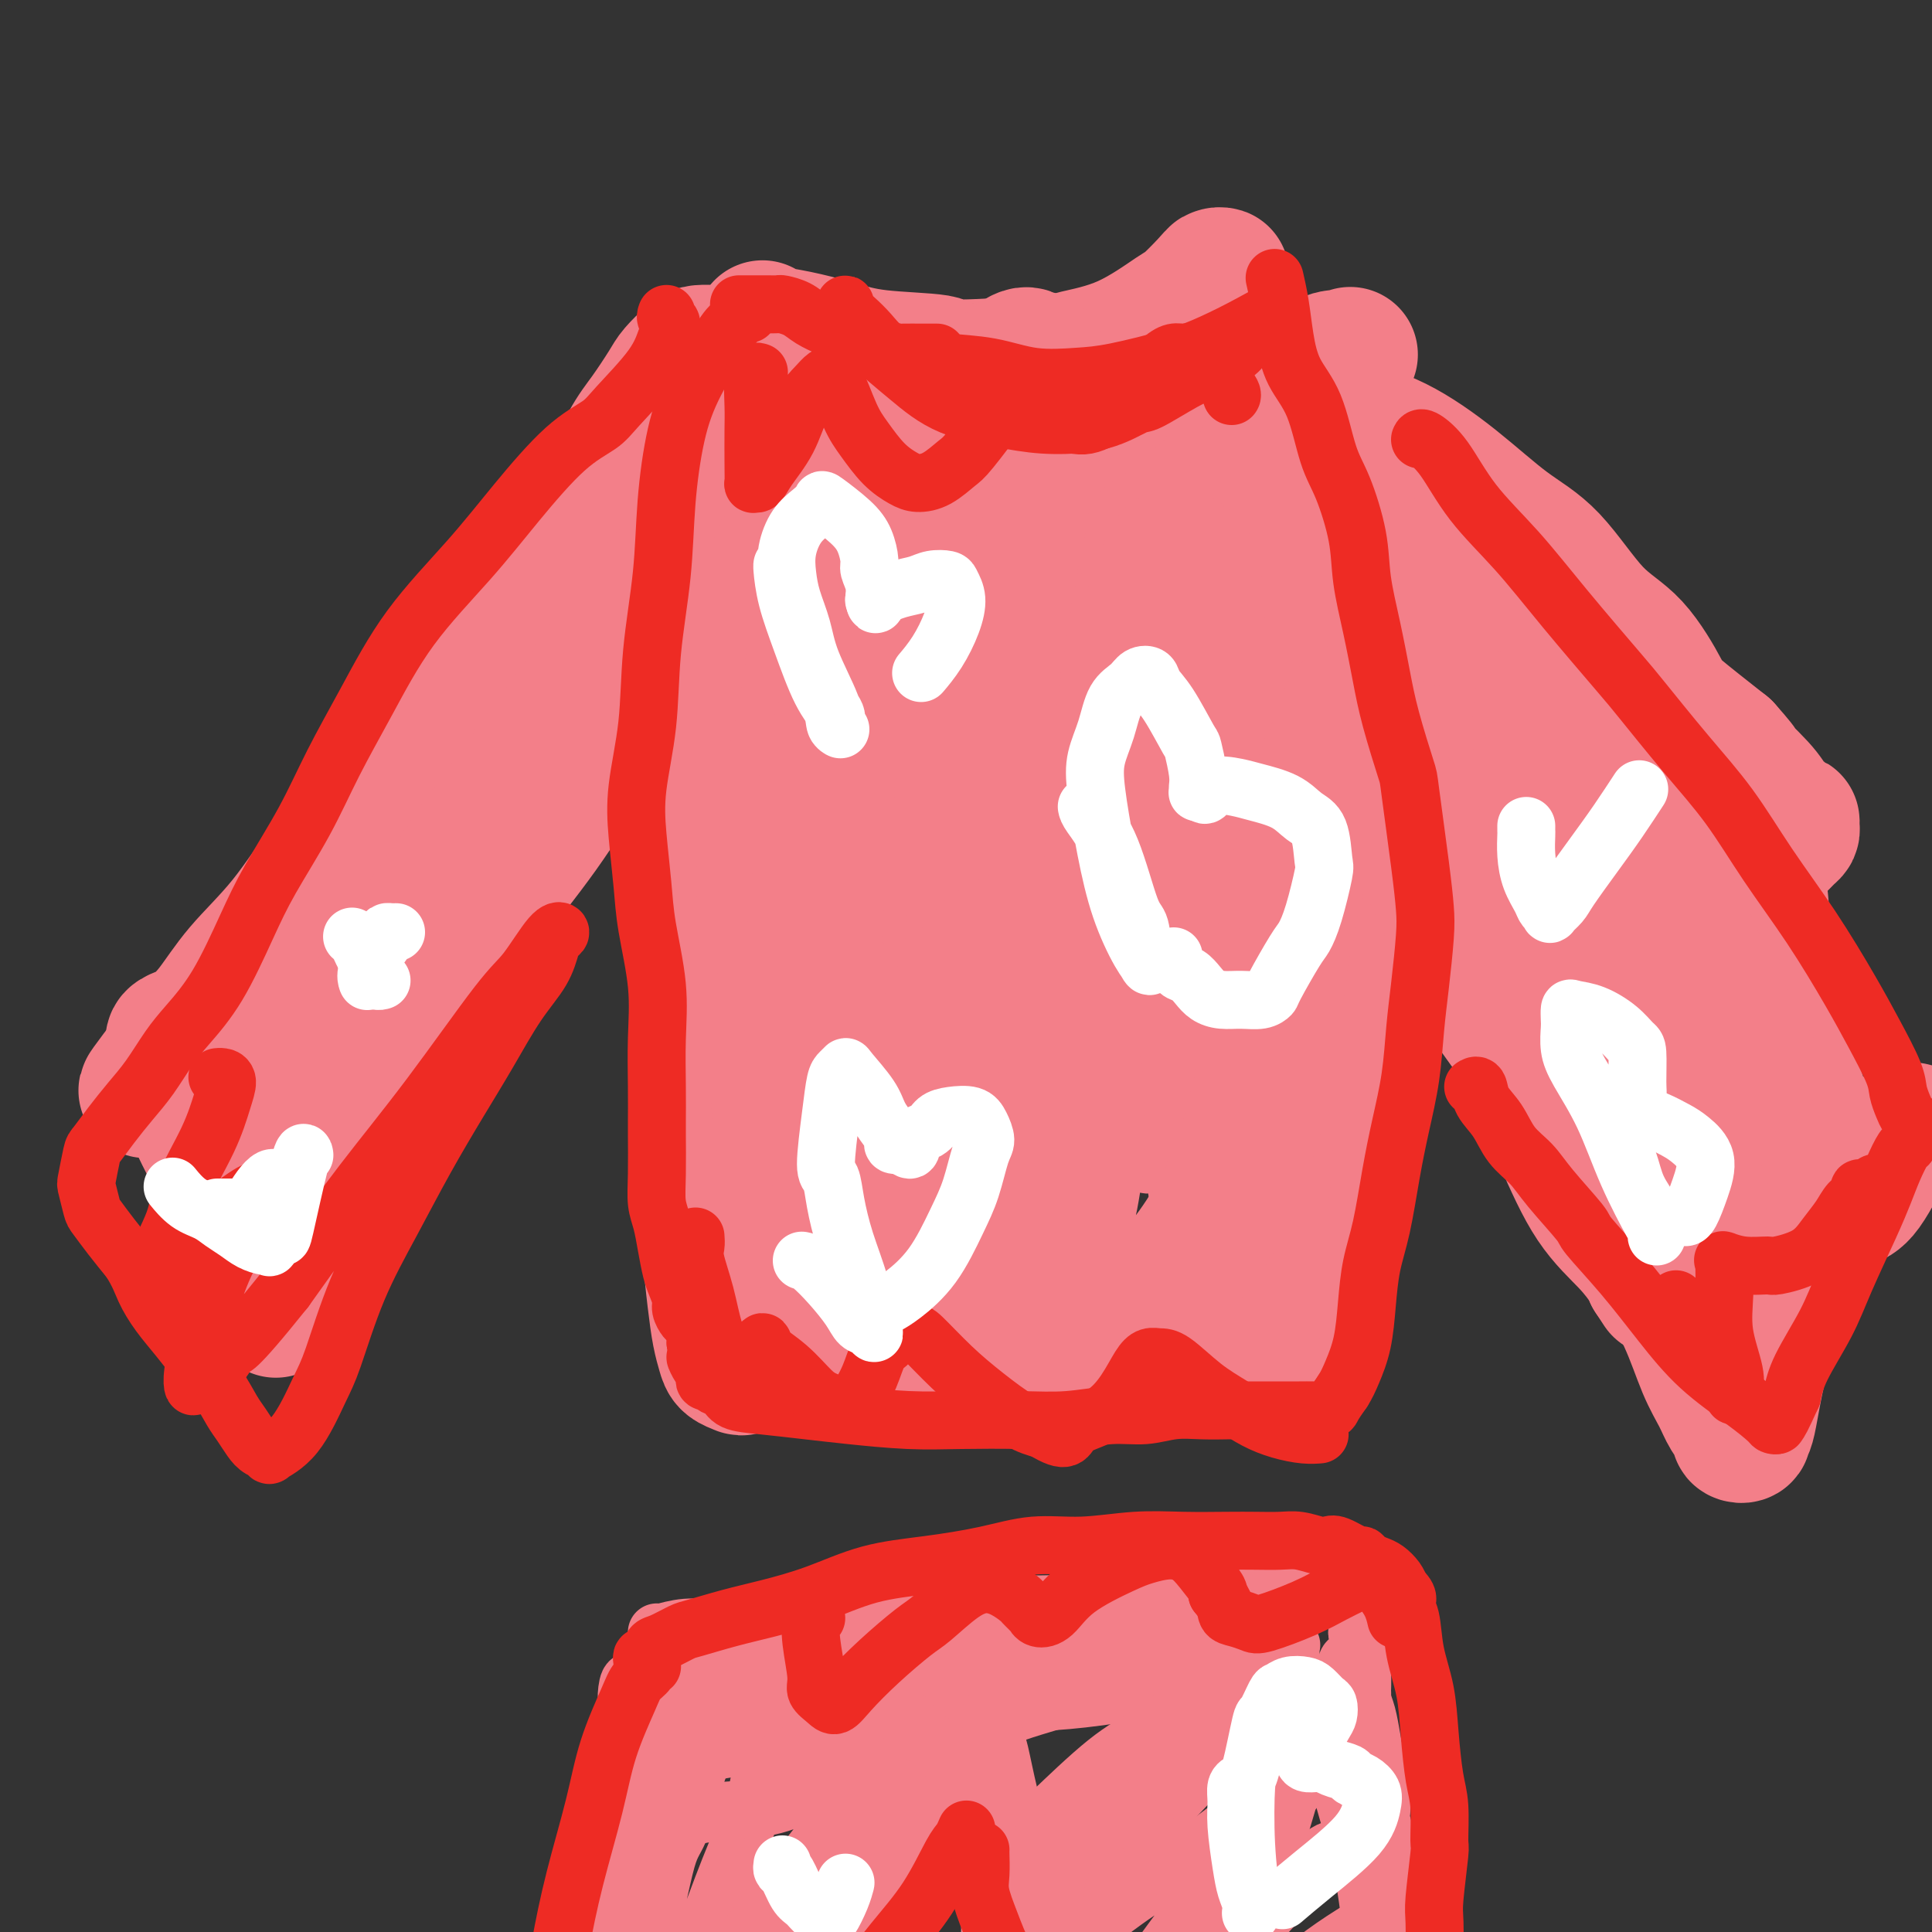 <svg viewBox='0 0 400 400' version='1.1' xmlns='http://www.w3.org/2000/svg' xmlns:xlink='http://www.w3.org/1999/xlink'><rect x="0" y="0" width="400" height="400" fill="#333333" stroke="none"/><g fill='none' stroke='#F37F89' stroke-width='28' stroke-linecap='round' stroke-linejoin='round'><path d='M223,83c-0.352,-0.290 -0.705,-0.580 -1,0c-0.295,0.580 -0.533,2.029 -2,4c-1.467,1.971 -4.162,4.465 -7,8c-2.838,3.535 -5.819,8.111 -9,13c-3.181,4.889 -6.564,10.091 -9,14c-2.436,3.909 -3.926,6.525 -5,8c-1.074,1.475 -1.732,1.811 -2,2c-0.268,0.189 -0.145,0.233 1,0c1.145,-0.233 3.313,-0.742 7,-3c3.687,-2.258 8.893,-6.267 14,-10c5.107,-3.733 10.116,-7.192 15,-11c4.884,-3.808 9.643,-7.967 12,-10c2.357,-2.033 2.311,-1.942 5,-3c2.689,-1.058 8.111,-3.264 10,-4c1.889,-0.736 0.244,-0.000 0,0c-0.244,0.000 0.912,-0.735 -2,2c-2.912,2.735 -9.892,8.941 -17,15c-7.108,6.059 -14.343,11.969 -21,17c-6.657,5.031 -12.736,9.181 -18,13c-5.264,3.819 -9.714,7.307 -12,9c-2.286,1.693 -2.410,1.590 -3,2c-0.590,0.410 -1.648,1.332 -1,0c0.648,-1.332 3.002,-4.916 7,-10c3.998,-5.084 9.640,-11.666 16,-18c6.360,-6.334 13.439,-12.420 20,-17c6.561,-4.580 12.603,-7.656 18,-11c5.397,-3.344 10.148,-6.958 13,-9c2.852,-2.042 3.806,-2.511 5,-3c1.194,-0.489 2.627,-0.997 2,0c-0.627,0.997 -3.313,3.498 -6,6'/><path d='M253,87c-3.952,3.856 -11.831,10.496 -19,17c-7.169,6.504 -13.626,12.872 -20,18c-6.374,5.128 -12.665,9.016 -17,12c-4.335,2.984 -6.715,5.064 -8,6c-1.285,0.936 -1.475,0.726 -2,1c-0.525,0.274 -1.386,1.031 0,0c1.386,-1.031 5.020,-3.850 10,-8c4.980,-4.150 11.308,-9.633 18,-15c6.692,-5.367 13.748,-10.619 20,-15c6.252,-4.381 11.698,-7.889 16,-11c4.302,-3.111 7.458,-5.823 9,-7c1.542,-1.177 1.469,-0.818 2,-1c0.531,-0.182 1.666,-0.904 -1,2c-2.666,2.904 -9.133,9.436 -16,16c-6.867,6.564 -14.134,13.161 -21,19c-6.866,5.839 -13.329,10.920 -18,15c-4.671,4.080 -7.548,7.158 -9,9c-1.452,1.842 -1.479,2.447 -2,3c-0.521,0.553 -1.537,1.052 1,-1c2.537,-2.052 8.627,-6.657 15,-12c6.373,-5.343 13.029,-11.426 21,-18c7.971,-6.574 17.256,-13.639 22,-17c4.744,-3.361 4.945,-3.018 9,-5c4.055,-1.982 11.962,-6.290 15,-8c3.038,-1.710 1.207,-0.824 1,-1c-0.207,-0.176 1.211,-1.414 -1,1c-2.211,2.414 -8.051,8.481 -15,15c-6.949,6.519 -15.007,13.490 -22,19c-6.993,5.510 -12.921,9.560 -18,13c-5.079,3.440 -9.308,6.268 -12,8c-2.692,1.732 -3.846,2.366 -5,3'/><path d='M206,145c-5.628,3.815 -2.197,1.353 -1,0c1.197,-1.353 0.161,-1.596 1,-4c0.839,-2.404 3.555,-6.968 6,-11c2.445,-4.032 4.619,-7.534 7,-11c2.381,-3.466 4.967,-6.898 7,-10c2.033,-3.102 3.511,-5.873 5,-8c1.489,-2.127 2.988,-3.610 4,-5c1.012,-1.390 1.535,-2.686 2,-4c0.465,-1.314 0.871,-2.645 1,-4c0.129,-1.355 -0.018,-2.734 0,-4c0.018,-1.266 0.200,-2.418 0,-3c-0.200,-0.582 -0.784,-0.592 -1,-1c-0.216,-0.408 -0.065,-1.213 0,-2c0.065,-0.787 0.045,-1.555 0,-2c-0.045,-0.445 -0.114,-0.566 0,-1c0.114,-0.434 0.412,-1.180 1,-2c0.588,-0.820 1.465,-1.714 2,-2c0.535,-0.286 0.729,0.037 2,0c1.271,-0.037 3.619,-0.435 6,0c2.381,0.435 4.796,1.704 8,3c3.204,1.296 7.197,2.618 11,5c3.803,2.382 7.416,5.824 11,8c3.584,2.176 7.138,3.085 11,5c3.862,1.915 8.032,4.835 12,8c3.968,3.165 7.732,6.575 11,9c3.268,2.425 6.038,3.867 9,7c2.962,3.133 6.114,7.958 9,11c2.886,3.042 5.506,4.300 8,7c2.494,2.700 4.864,6.842 6,9c1.136,2.158 1.039,2.331 3,4c1.961,1.669 5.981,4.835 10,8'/><path d='M357,155c5.756,6.461 2.145,3.114 2,3c-0.145,-0.114 3.176,3.006 5,5c1.824,1.994 2.149,2.863 3,4c0.851,1.137 2.226,2.541 3,3c0.774,0.459 0.948,-0.029 1,0c0.052,0.029 -0.017,0.573 0,1c0.017,0.427 0.121,0.735 0,1c-0.121,0.265 -0.466,0.486 -1,1c-0.534,0.514 -1.257,1.320 -2,2c-0.743,0.680 -1.507,1.233 -3,2c-1.493,0.767 -3.715,1.747 -6,3c-2.285,1.253 -4.634,2.778 -6,4c-1.366,1.222 -1.748,2.141 -3,3c-1.252,0.859 -3.375,1.659 -4,2c-0.625,0.341 0.247,0.224 -1,1c-1.247,0.776 -4.614,2.446 -6,3c-1.386,0.554 -0.791,-0.006 -1,0c-0.209,0.006 -1.221,0.579 -2,1c-0.779,0.421 -1.325,0.690 -2,1c-0.675,0.310 -1.480,0.660 -2,1c-0.520,0.340 -0.755,0.669 -1,1c-0.245,0.331 -0.499,0.663 -1,1c-0.501,0.337 -1.250,0.677 -2,1c-0.750,0.323 -1.501,0.628 -2,1c-0.499,0.372 -0.744,0.813 -2,1c-1.256,0.187 -3.522,0.122 -6,0c-2.478,-0.122 -5.167,-0.302 -8,-1c-2.833,-0.698 -5.809,-1.914 -9,-3c-3.191,-1.086 -6.595,-2.043 -10,-3'/><path d='M291,194c-6.370,-2.141 -8.796,-3.994 -10,-5c-1.204,-1.006 -1.187,-1.167 -5,-3c-3.813,-1.833 -11.457,-5.340 -15,-7c-3.543,-1.660 -2.987,-1.474 -7,-3c-4.013,-1.526 -12.597,-4.765 -17,-6c-4.403,-1.235 -4.627,-0.466 -7,-1c-2.373,-0.534 -6.896,-2.371 -11,-4c-4.104,-1.629 -7.789,-3.048 -11,-4c-3.211,-0.952 -5.949,-1.435 -9,-2c-3.051,-0.565 -6.414,-1.212 -9,-2c-2.586,-0.788 -4.396,-1.718 -6,-2c-1.604,-0.282 -3.004,0.082 -4,0c-0.996,-0.082 -1.590,-0.611 -2,-1c-0.410,-0.389 -0.638,-0.639 -1,-1c-0.362,-0.361 -0.860,-0.833 -1,-1c-0.140,-0.167 0.076,-0.029 0,-1c-0.076,-0.971 -0.444,-3.052 0,-5c0.444,-1.948 1.699,-3.762 4,-7c2.301,-3.238 5.646,-7.901 9,-12c3.354,-4.099 6.717,-7.635 11,-12c4.283,-4.365 9.487,-9.558 14,-14c4.513,-4.442 8.334,-8.132 12,-12c3.666,-3.868 7.178,-7.915 9,-10c1.822,-2.085 1.954,-2.207 3,-3c1.046,-0.793 3.006,-2.256 4,-3c0.994,-0.744 1.024,-0.770 1,-1c-0.024,-0.230 -0.100,-0.664 -1,0c-0.900,0.664 -2.623,2.425 -6,6c-3.377,3.575 -8.409,8.962 -14,15c-5.591,6.038 -11.740,12.725 -16,18c-4.260,5.275 -6.630,9.137 -9,13'/><path d='M197,124c-7.690,9.059 -4.414,6.207 -4,6c0.414,-0.207 -2.035,2.229 -3,3c-0.965,0.771 -0.446,-0.125 0,0c0.446,0.125 0.817,1.271 4,0c3.183,-1.271 9.176,-4.960 15,-9c5.824,-4.040 11.479,-8.432 17,-13c5.521,-4.568 10.907,-9.313 17,-14c6.093,-4.687 12.892,-9.317 18,-13c5.108,-3.683 8.524,-6.419 11,-8c2.476,-1.581 4.010,-2.007 5,-2c0.990,0.007 1.435,0.445 2,0c0.565,-0.445 1.250,-1.775 -1,2c-2.250,3.775 -7.434,12.655 -13,21c-5.566,8.345 -11.515,16.155 -18,24c-6.485,7.845 -13.507,15.726 -18,21c-4.493,5.274 -6.458,7.943 -8,10c-1.542,2.057 -2.663,3.502 -3,4c-0.337,0.498 0.109,0.048 0,0c-0.109,-0.048 -0.773,0.307 2,-2c2.773,-2.307 8.984,-7.277 15,-13c6.016,-5.723 11.837,-12.200 17,-17c5.163,-4.800 9.667,-7.924 14,-11c4.333,-3.076 8.494,-6.105 11,-8c2.506,-1.895 3.355,-2.658 4,-3c0.645,-0.342 1.084,-0.264 1,0c-0.084,0.264 -0.693,0.715 -3,4c-2.307,3.285 -6.311,9.405 -11,15c-4.689,5.595 -10.061,10.665 -14,15c-3.939,4.335 -6.445,7.936 -8,10c-1.555,2.064 -2.159,2.590 -2,3c0.159,0.410 1.079,0.705 2,1'/><path d='M246,150c-5.023,7.534 -0.082,2.368 5,-2c5.082,-4.368 10.303,-7.939 16,-12c5.697,-4.061 11.870,-8.613 17,-12c5.130,-3.387 9.216,-5.610 12,-7c2.784,-1.390 4.264,-1.947 5,-2c0.736,-0.053 0.727,0.397 1,0c0.273,-0.397 0.826,-1.642 -1,1c-1.826,2.642 -6.033,9.171 -11,16c-4.967,6.829 -10.693,13.958 -15,20c-4.307,6.042 -7.194,10.996 -9,14c-1.806,3.004 -2.532,4.059 -3,5c-0.468,0.941 -0.679,1.769 -1,2c-0.321,0.231 -0.752,-0.136 0,0c0.752,0.136 2.686,0.775 6,-1c3.314,-1.775 8.008,-5.964 13,-9c4.992,-3.036 10.281,-4.918 13,-6c2.719,-1.082 2.866,-1.365 4,-2c1.134,-0.635 3.255,-1.621 5,-2c1.745,-0.379 3.114,-0.151 4,0c0.886,0.151 1.288,0.224 2,2c0.712,1.776 1.732,5.256 2,8c0.268,2.744 -0.218,4.753 0,7c0.218,2.247 1.139,4.732 2,7c0.861,2.268 1.663,4.317 3,6c1.337,1.683 3.208,2.998 5,4c1.792,1.002 3.504,1.690 5,2c1.496,0.310 2.777,0.243 4,0c1.223,-0.243 2.390,-0.663 3,-1c0.610,-0.337 0.664,-0.591 1,-1c0.336,-0.409 0.953,-0.974 1,-2c0.047,-1.026 -0.477,-2.513 -1,-4'/><path d='M334,181c-0.201,-0.645 -0.202,-0.259 -2,-3c-1.798,-2.741 -5.391,-8.611 -9,-13c-3.609,-4.389 -7.234,-7.297 -9,-9c-1.766,-1.703 -1.674,-2.201 -6,-4c-4.326,-1.799 -13.072,-4.901 -17,-6c-3.928,-1.099 -3.040,-0.197 -4,0c-0.960,0.197 -3.769,-0.313 -5,0c-1.231,0.313 -0.883,1.449 -1,2c-0.117,0.551 -0.699,0.518 1,2c1.699,1.482 5.678,4.481 11,7c5.322,2.519 11.986,4.558 18,6c6.014,1.442 11.378,2.286 16,3c4.622,0.714 8.503,1.297 11,1c2.497,-0.297 3.611,-1.475 5,-2c1.389,-0.525 3.053,-0.396 4,-1c0.947,-0.604 1.175,-1.942 1,-3c-0.175,-1.058 -0.755,-1.837 -2,-4c-1.245,-2.163 -3.157,-5.710 -6,-9c-2.843,-3.290 -6.618,-6.325 -11,-9c-4.382,-2.675 -9.372,-4.992 -14,-7c-4.628,-2.008 -8.895,-3.709 -14,-4c-5.105,-0.291 -11.047,0.828 -14,1c-2.953,0.172 -2.917,-0.603 -6,1c-3.083,1.603 -9.286,5.583 -12,8c-2.714,2.417 -1.939,3.271 -2,5c-0.061,1.729 -0.959,4.331 0,8c0.959,3.669 3.773,8.403 7,12c3.227,3.597 6.865,6.057 11,8c4.135,1.943 8.767,3.369 13,4c4.233,0.631 8.067,0.466 11,0c2.933,-0.466 4.967,-1.233 7,-2'/><path d='M316,173c3.798,-1.120 4.293,-2.921 5,-5c0.707,-2.079 1.625,-4.435 2,-7c0.375,-2.565 0.209,-5.338 -1,-9c-1.209,-3.662 -3.459,-8.215 -6,-12c-2.541,-3.785 -5.374,-6.804 -9,-9c-3.626,-2.196 -8.047,-3.569 -12,-4c-3.953,-0.431 -7.438,0.080 -11,1c-3.562,0.920 -7.201,2.247 -10,4c-2.799,1.753 -4.760,3.931 -6,7c-1.240,3.069 -1.761,7.030 -2,9c-0.239,1.970 -0.198,1.951 1,4c1.198,2.049 3.553,6.167 6,9c2.447,2.833 4.985,4.381 6,5c1.015,0.619 0.508,0.310 0,0'/><path d='M158,68c-0.127,-0.095 -0.254,-0.190 0,0c0.254,0.190 0.890,0.666 2,1c1.110,0.334 2.694,0.525 5,1c2.306,0.475 5.333,1.234 8,2c2.667,0.766 4.974,1.537 9,2c4.026,0.463 9.772,0.616 12,1c2.228,0.384 0.937,0.999 5,1c4.063,0.001 13.481,-0.613 18,-1c4.519,-0.387 4.138,-0.548 6,-1c1.862,-0.452 5.965,-1.197 10,-3c4.035,-1.803 8.000,-4.665 10,-6c2.000,-1.335 2.035,-1.143 3,-2c0.965,-0.857 2.860,-2.765 4,-4c1.140,-1.235 1.527,-1.799 2,-2c0.473,-0.201 1.034,-0.039 1,0c-0.034,0.039 -0.663,-0.044 -1,0c-0.337,0.044 -0.381,0.214 -1,1c-0.619,0.786 -1.811,2.186 -3,4c-1.189,1.814 -2.374,4.040 -5,7c-2.626,2.960 -6.693,6.653 -9,9c-2.307,2.347 -2.854,3.349 -6,6c-3.146,2.651 -8.892,6.952 -13,9c-4.108,2.048 -6.579,1.844 -10,2c-3.421,0.156 -7.793,0.671 -10,1c-2.207,0.329 -2.248,0.473 -5,0c-2.752,-0.473 -8.215,-1.564 -11,-2c-2.785,-0.436 -2.893,-0.218 -3,0'/><path d='M176,94c-6.734,0.010 -4.069,-0.466 -4,-1c0.069,-0.534 -2.458,-1.126 -4,-2c-1.542,-0.874 -2.100,-2.030 -3,-3c-0.900,-0.970 -2.142,-1.755 -3,-3c-0.858,-1.245 -1.332,-2.949 -2,-4c-0.668,-1.051 -1.531,-1.448 -2,-2c-0.469,-0.552 -0.545,-1.258 -1,-2c-0.455,-0.742 -1.290,-1.519 -2,-2c-0.710,-0.481 -1.297,-0.665 -2,-1c-0.703,-0.335 -1.524,-0.821 -2,-1c-0.476,-0.179 -0.607,-0.053 -1,0c-0.393,0.053 -1.048,0.031 -2,0c-0.952,-0.031 -2.201,-0.070 -3,0c-0.799,0.070 -1.150,0.250 -2,1c-0.850,0.750 -2.201,2.072 -3,3c-0.799,0.928 -1.046,1.464 -2,3c-0.954,1.536 -2.616,4.071 -4,6c-1.384,1.929 -2.490,3.250 -4,6c-1.510,2.750 -3.423,6.928 -5,10c-1.577,3.072 -2.817,5.039 -4,7c-1.183,1.961 -2.309,3.915 -3,6c-0.691,2.085 -0.946,4.302 -2,6c-1.054,1.698 -2.906,2.878 -4,4c-1.094,1.122 -1.430,2.187 -2,3c-0.570,0.813 -1.374,1.373 -2,2c-0.626,0.627 -1.075,1.320 -2,2c-0.925,0.680 -2.328,1.348 -3,2c-0.672,0.652 -0.613,1.288 -1,2c-0.387,0.712 -1.220,1.499 -2,2c-0.780,0.501 -1.509,0.714 -2,1c-0.491,0.286 -0.746,0.643 -1,1'/><path d='M97,140c-3.117,3.300 -1.410,2.050 -1,2c0.410,-0.050 -0.479,1.101 -1,2c-0.521,0.899 -0.675,1.548 -1,2c-0.325,0.452 -0.821,0.709 -1,1c-0.179,0.291 -0.041,0.617 0,1c0.041,0.383 -0.016,0.824 0,1c0.016,0.176 0.103,0.086 0,0c-0.103,-0.086 -0.397,-0.167 0,0c0.397,0.167 1.483,0.581 2,1c0.517,0.419 0.463,0.844 1,1c0.537,0.156 1.665,0.042 2,0c0.335,-0.042 -0.121,-0.011 0,0c0.121,0.011 0.820,0.001 1,0c0.180,-0.001 -0.158,0.006 0,0c0.158,-0.006 0.813,-0.027 1,0c0.187,0.027 -0.095,0.101 0,0c0.095,-0.101 0.568,-0.379 1,-1c0.432,-0.621 0.824,-1.587 2,-4c1.176,-2.413 3.138,-6.273 4,-8c0.862,-1.727 0.626,-1.321 2,-4c1.374,-2.679 4.360,-8.443 7,-12c2.640,-3.557 4.935,-4.906 6,-6c1.065,-1.094 0.901,-1.933 2,-3c1.099,-1.067 3.462,-2.363 5,-4c1.538,-1.637 2.252,-3.615 3,-5c0.748,-1.385 1.530,-2.175 2,-3c0.470,-0.825 0.626,-1.684 1,-2c0.374,-0.316 0.964,-0.090 1,0c0.036,0.090 -0.482,0.045 -1,0'/><path d='M135,99c5.908,-8.396 2.178,-3.387 -1,0c-3.178,3.387 -5.806,5.151 -10,9c-4.194,3.849 -9.955,9.783 -15,16c-5.045,6.217 -9.373,12.719 -14,19c-4.627,6.281 -9.553,12.343 -14,18c-4.447,5.657 -8.417,10.910 -12,16c-3.583,5.090 -6.780,10.018 -10,14c-3.220,3.982 -6.464,7.017 -9,10c-2.536,2.983 -4.364,5.913 -6,8c-1.636,2.087 -3.079,3.330 -4,4c-0.921,0.670 -1.318,0.767 -2,1c-0.682,0.233 -1.647,0.601 -2,1c-0.353,0.399 -0.095,0.829 0,1c0.095,0.171 0.025,0.085 0,0c-0.025,-0.085 -0.007,-0.167 0,0c0.007,0.167 0.002,0.583 0,1c-0.002,0.417 -0.001,0.833 0,1c0.001,0.167 0.000,0.083 0,0'/><path d='M36,218c-11.291,14.762 -3.018,4.668 0,1c3.018,-3.668 0.782,-0.910 0,0c-0.782,0.910 -0.111,-0.029 0,0c0.111,0.029 -0.337,1.024 0,2c0.337,0.976 1.460,1.932 2,3c0.540,1.068 0.496,2.249 1,4c0.504,1.751 1.557,4.073 3,7c1.443,2.927 3.275,6.459 5,10c1.725,3.541 3.341,7.090 4,9c0.659,1.910 0.359,2.182 1,4c0.641,1.818 2.223,5.182 3,7c0.777,1.818 0.748,2.090 1,3c0.252,0.910 0.785,2.456 1,3c0.215,0.544 0.113,0.084 0,0c-0.113,-0.084 -0.236,0.209 0,0c0.236,-0.209 0.831,-0.918 2,-3c1.169,-2.082 2.912,-5.537 5,-10c2.088,-4.463 4.522,-9.935 7,-16c2.478,-6.065 5.001,-12.722 8,-19c2.999,-6.278 6.474,-12.178 10,-18c3.526,-5.822 7.103,-11.568 11,-17c3.897,-5.432 8.113,-10.552 12,-16c3.887,-5.448 7.443,-11.224 11,-17'/><path d='M123,155c7.451,-11.134 9.079,-13.968 10,-16c0.921,-2.032 1.137,-3.262 4,-8c2.863,-4.738 8.374,-12.983 11,-17c2.626,-4.017 2.366,-3.805 3,-5c0.634,-1.195 2.164,-3.795 3,-5c0.836,-1.205 0.980,-1.013 1,-1c0.020,0.013 -0.085,-0.152 0,0c0.085,0.152 0.358,0.621 0,1c-0.358,0.379 -1.349,0.669 -4,4c-2.651,3.331 -6.963,9.704 -12,17c-5.037,7.296 -10.798,15.514 -16,24c-5.202,8.486 -9.844,17.238 -15,26c-5.156,8.762 -10.826,17.533 -16,25c-5.174,7.467 -9.853,13.630 -14,19c-4.147,5.370 -7.763,9.947 -11,14c-3.237,4.053 -6.096,7.583 -8,10c-1.904,2.417 -2.852,3.722 -4,5c-1.148,1.278 -2.497,2.530 -3,3c-0.503,0.470 -0.160,0.159 0,0c0.160,-0.159 0.135,-0.165 0,0c-0.135,0.165 -0.382,0.503 1,-2c1.382,-2.503 4.393,-7.846 6,-11c1.607,-3.154 1.809,-4.118 4,-8c2.191,-3.882 6.370,-10.682 11,-18c4.630,-7.318 9.710,-15.154 15,-23c5.290,-7.846 10.790,-15.702 16,-23c5.210,-7.298 10.131,-14.038 15,-21c4.869,-6.962 9.687,-14.144 14,-20c4.313,-5.856 8.123,-10.384 11,-14c2.877,-3.616 4.822,-6.319 6,-8c1.178,-1.681 1.589,-2.341 2,-3'/><path d='M153,100c10.114,-14.127 3.398,-4.945 1,-1c-2.398,3.945 -0.479,2.654 0,3c0.479,0.346 -0.480,2.327 -1,3c-0.520,0.673 -0.599,0.036 -1,1c-0.401,0.964 -1.124,3.530 -2,7c-0.876,3.470 -1.905,7.843 -2,13c-0.095,5.157 0.745,11.098 1,16c0.255,4.902 -0.075,8.765 0,13c0.075,4.235 0.556,8.841 1,13c0.444,4.159 0.850,7.869 1,11c0.150,3.131 0.043,5.682 0,9c-0.043,3.318 -0.022,7.402 0,11c0.022,3.598 0.044,6.709 0,10c-0.044,3.291 -0.155,6.760 0,10c0.155,3.240 0.578,6.250 1,9c0.422,2.750 0.845,5.239 1,8c0.155,2.761 0.041,5.793 0,8c-0.041,2.207 -0.011,3.588 0,5c0.011,1.412 0.003,2.854 0,4c-0.003,1.146 -0.000,1.996 0,3c0.000,1.004 -0.003,2.161 0,3c0.003,0.839 0.011,1.359 0,2c-0.011,0.641 -0.041,1.403 0,2c0.041,0.597 0.155,1.028 0,0c-0.155,-1.028 -0.577,-3.514 -1,-6'/><path d='M152,257c-0.956,-3.837 -2.846,-10.430 -4,-17c-1.154,-6.570 -1.573,-13.119 -2,-20c-0.427,-6.881 -0.860,-14.096 -1,-22c-0.140,-7.904 0.015,-16.498 0,-24c-0.015,-7.502 -0.200,-13.912 0,-20c0.200,-6.088 0.786,-11.854 1,-17c0.214,-5.146 0.057,-9.670 0,-13c-0.057,-3.330 -0.015,-5.464 0,-7c0.015,-1.536 0.002,-2.473 0,-3c-0.002,-0.527 0.007,-0.645 0,-1c-0.007,-0.355 -0.031,-0.946 0,0c0.031,0.946 0.118,3.431 0,8c-0.118,4.569 -0.441,11.223 0,18c0.441,6.777 1.645,13.679 2,21c0.355,7.321 -0.140,15.062 0,23c0.140,7.938 0.916,16.074 1,24c0.084,7.926 -0.525,15.642 -1,22c-0.475,6.358 -0.818,11.359 -1,16c-0.182,4.641 -0.205,8.921 0,13c0.205,4.079 0.636,7.958 1,11c0.364,3.042 0.660,5.247 1,7c0.340,1.753 0.726,3.054 1,4c0.274,0.946 0.438,1.537 1,2c0.562,0.463 1.524,0.798 2,1c0.476,0.202 0.468,0.271 1,0c0.532,-0.271 1.605,-0.881 2,-1c0.395,-0.119 0.113,0.252 1,0c0.887,-0.252 2.944,-1.126 5,-2'/><path d='M162,280c2.655,-0.568 4.793,-0.489 7,-1c2.207,-0.511 4.482,-1.611 8,-2c3.518,-0.389 8.278,-0.066 13,0c4.722,0.066 9.405,-0.126 14,0c4.595,0.126 9.102,0.570 14,1c4.898,0.430 10.186,0.847 15,1c4.814,0.153 9.153,0.042 13,0c3.847,-0.042 7.203,-0.015 10,0c2.797,0.015 5.036,0.018 7,0c1.964,-0.018 3.652,-0.056 5,0c1.348,0.056 2.354,0.207 3,0c0.646,-0.207 0.930,-0.773 1,-1c0.070,-0.227 -0.074,-0.114 0,0c0.074,0.114 0.364,0.229 1,-2c0.636,-2.229 1.616,-6.803 2,-12c0.384,-5.197 0.170,-11.018 0,-17c-0.170,-5.982 -0.297,-12.124 0,-19c0.297,-6.876 1.017,-14.487 1,-19c-0.017,-4.513 -0.770,-5.929 -1,-11c-0.230,-5.071 0.062,-13.798 0,-22c-0.062,-8.202 -0.479,-15.877 -1,-24c-0.521,-8.123 -1.148,-16.692 -2,-24c-0.852,-7.308 -1.931,-13.355 -3,-18c-1.069,-4.645 -2.130,-7.889 -3,-10c-0.870,-2.111 -1.551,-3.089 -2,-4c-0.449,-0.911 -0.667,-1.756 -1,-2c-0.333,-0.244 -0.780,0.111 -1,0c-0.220,-0.111 -0.214,-0.690 -1,2c-0.786,2.690 -2.366,8.647 -3,16c-0.634,7.353 -0.324,16.101 0,25c0.324,8.899 0.662,17.950 1,27'/><path d='M259,164c0.550,13.323 1.425,20.632 2,28c0.575,7.368 0.848,14.795 1,22c0.152,7.205 0.181,14.186 0,20c-0.181,5.814 -0.571,10.459 -1,16c-0.429,5.541 -0.897,11.976 -1,15c-0.103,3.024 0.158,2.637 0,4c-0.158,1.363 -0.735,4.475 -1,6c-0.265,1.525 -0.217,1.464 0,2c0.217,0.536 0.603,1.668 0,0c-0.603,-1.668 -2.197,-6.137 -4,-14c-1.803,-7.863 -3.817,-19.120 -5,-29c-1.183,-9.880 -1.534,-18.384 -2,-28c-0.466,-9.616 -1.045,-20.344 -1,-30c0.045,-9.656 0.714,-18.239 1,-26c0.286,-7.761 0.190,-14.699 0,-20c-0.190,-5.301 -0.472,-8.965 -1,-11c-0.528,-2.035 -1.301,-2.440 -2,-3c-0.699,-0.560 -1.324,-1.274 -2,-1c-0.676,0.274 -1.403,1.536 -3,7c-1.597,5.464 -4.065,15.128 -5,25c-0.935,9.872 -0.338,19.951 0,30c0.338,10.049 0.417,20.069 1,28c0.583,7.931 1.670,13.772 2,17c0.330,3.228 -0.098,3.843 0,5c0.098,1.157 0.722,2.855 1,4c0.278,1.145 0.208,1.736 0,2c-0.208,0.264 -0.556,0.201 -1,0c-0.444,-0.201 -0.985,-0.538 -3,-4c-2.015,-3.462 -5.504,-10.047 -8,-17c-2.496,-6.953 -3.999,-14.272 -5,-22c-1.001,-7.728 -1.501,-15.864 -2,-24'/><path d='M220,166c-1.411,-10.982 -1.438,-15.437 -2,-20c-0.562,-4.563 -1.660,-9.236 -3,-13c-1.340,-3.764 -2.921,-6.621 -4,-9c-1.079,-2.379 -1.657,-4.282 -2,-6c-0.343,-1.718 -0.452,-3.251 -1,-4c-0.548,-0.749 -1.534,-0.713 -2,-1c-0.466,-0.287 -0.413,-0.896 -2,3c-1.587,3.896 -4.814,12.296 -7,22c-2.186,9.704 -3.331,20.712 -4,31c-0.669,10.288 -0.862,19.854 -1,29c-0.138,9.146 -0.222,17.870 0,23c0.222,5.130 0.749,6.665 1,10c0.251,3.335 0.224,8.469 0,12c-0.224,3.531 -0.646,5.458 -1,7c-0.354,1.542 -0.639,2.699 -1,3c-0.361,0.301 -0.798,-0.255 -1,0c-0.202,0.255 -0.168,1.319 -2,-1c-1.832,-2.319 -5.530,-8.021 -8,-15c-2.470,-6.979 -3.713,-15.234 -5,-23c-1.287,-7.766 -2.618,-15.043 -4,-22c-1.382,-6.957 -2.815,-13.594 -4,-20c-1.185,-6.406 -2.121,-12.581 -3,-20c-0.879,-7.419 -1.702,-16.084 -2,-22c-0.298,-5.916 -0.072,-9.085 0,-11c0.072,-1.915 -0.009,-2.577 0,-3c0.009,-0.423 0.107,-0.605 0,-1c-0.107,-0.395 -0.418,-1.001 -1,1c-0.582,2.001 -1.434,6.608 -2,15c-0.566,8.392 -0.845,20.567 -1,27c-0.155,6.433 -0.187,7.124 0,15c0.187,7.876 0.594,22.938 1,38'/><path d='M159,211c0.272,9.871 0.451,8.048 1,10c0.549,1.952 1.467,7.680 2,12c0.533,4.320 0.680,7.233 1,9c0.320,1.767 0.814,2.390 1,3c0.186,0.610 0.065,1.209 0,1c-0.065,-0.209 -0.073,-1.225 0,-1c0.073,0.225 0.228,1.690 0,-2c-0.228,-3.690 -0.840,-12.536 -1,-21c-0.160,-8.464 0.132,-16.547 0,-25c-0.132,-8.453 -0.687,-17.275 0,-26c0.687,-8.725 2.615,-17.352 4,-25c1.385,-7.648 2.225,-14.317 3,-19c0.775,-4.683 1.483,-7.379 2,-9c0.517,-1.621 0.843,-2.167 1,-2c0.157,0.167 0.146,1.048 0,1c-0.146,-0.048 -0.427,-1.025 -1,4c-0.573,5.025 -1.438,16.051 -2,21c-0.562,4.949 -0.819,3.820 -1,15c-0.181,11.180 -0.285,34.669 0,46c0.285,11.331 0.957,10.503 2,15c1.043,4.497 2.455,14.320 4,21c1.545,6.680 3.224,10.218 5,14c1.776,3.782 3.649,7.810 5,10c1.351,2.190 2.182,2.542 3,3c0.818,0.458 1.625,1.020 3,0c1.375,-1.020 3.317,-3.623 5,-11c1.683,-7.377 3.106,-19.529 4,-32c0.894,-12.471 1.260,-25.260 2,-40c0.740,-14.740 1.853,-31.430 4,-47c2.147,-15.570 5.328,-30.020 7,-39c1.672,-8.980 1.836,-12.490 2,-16'/><path d='M215,81c1.168,-9.637 -0.411,-6.228 -1,-6c-0.589,0.228 -0.189,-2.724 -3,-1c-2.811,1.724 -8.833,8.123 -12,11c-3.167,2.877 -3.480,2.232 -8,15c-4.520,12.768 -13.246,38.950 -17,51c-3.754,12.050 -2.535,9.967 -3,17c-0.465,7.033 -2.613,23.181 -3,34c-0.387,10.819 0.988,16.307 2,22c1.012,5.693 1.660,11.589 3,16c1.340,4.411 3.372,7.336 6,11c2.628,3.664 5.851,8.068 9,11c3.149,2.932 6.225,4.394 10,5c3.775,0.606 8.249,0.357 12,-1c3.751,-1.357 6.777,-3.822 9,-9c2.223,-5.178 3.642,-13.068 4,-20c0.358,-6.932 -0.344,-12.907 -1,-19c-0.656,-6.093 -1.266,-12.306 -2,-16c-0.734,-3.694 -1.594,-4.870 -3,-6c-1.406,-1.130 -3.360,-2.216 -6,-2c-2.640,0.216 -5.968,1.733 -10,8c-4.032,6.267 -8.768,17.284 -11,24c-2.232,6.716 -1.962,9.130 -2,14c-0.038,4.870 -0.386,12.197 3,19c3.386,6.803 10.505,13.084 14,16c3.495,2.916 3.366,2.467 7,2c3.634,-0.467 11.031,-0.954 17,-3c5.969,-2.046 10.508,-5.653 15,-11c4.492,-5.347 8.936,-12.433 12,-20c3.064,-7.567 4.748,-15.614 6,-23c1.252,-7.386 2.072,-14.110 3,-20c0.928,-5.890 1.964,-10.945 3,-16'/><path d='M268,184c2.441,-10.870 2.543,-8.544 3,-10c0.457,-1.456 1.271,-6.694 2,-10c0.729,-3.306 1.375,-4.680 2,-6c0.625,-1.320 1.229,-2.585 2,-4c0.771,-1.415 1.711,-2.981 2,-4c0.289,-1.019 -0.071,-1.491 0,-2c0.071,-0.509 0.574,-1.056 1,-1c0.426,0.056 0.776,0.716 1,1c0.224,0.284 0.323,0.194 1,2c0.677,1.806 1.932,5.510 4,10c2.068,4.490 4.948,9.767 8,16c3.052,6.233 6.275,13.420 8,18c1.725,4.580 1.950,6.551 4,10c2.050,3.449 5.924,8.375 9,13c3.076,4.625 5.355,8.949 9,14c3.645,5.051 8.657,10.829 12,16c3.343,5.171 5.017,9.734 7,14c1.983,4.266 4.276,8.236 6,12c1.724,3.764 2.877,7.324 4,10c1.123,2.676 2.214,4.470 3,6c0.786,1.530 1.268,2.798 2,4c0.732,1.202 1.715,2.340 2,3c0.285,0.660 -0.127,0.843 0,1c0.127,0.157 0.794,0.289 1,0c0.206,-0.289 -0.048,-0.997 0,-1c0.048,-0.003 0.397,0.701 1,-2c0.603,-2.701 1.461,-8.806 3,-14c1.539,-5.194 3.761,-9.475 5,-12c1.239,-2.525 1.497,-3.293 3,-6c1.503,-2.707 4.252,-7.354 7,-12'/><path d='M380,250c4.131,-8.884 4.458,-8.094 6,-9c1.542,-0.906 4.299,-3.507 6,-5c1.701,-1.493 2.345,-1.879 3,-2c0.655,-0.121 1.322,0.023 1,0c-0.322,-0.023 -1.632,-0.214 -3,1c-1.368,1.214 -2.794,3.834 -4,6c-1.206,2.166 -2.190,3.879 -3,5c-0.810,1.121 -1.444,1.648 -2,2c-0.556,0.352 -1.032,0.527 -2,0c-0.968,-0.527 -2.428,-1.756 -4,-5c-1.572,-3.244 -3.255,-8.504 -5,-14c-1.745,-5.496 -3.551,-11.229 -5,-18c-1.449,-6.771 -2.541,-14.581 -3,-19c-0.459,-4.419 -0.285,-5.446 -1,-9c-0.715,-3.554 -2.320,-9.634 -4,-14c-1.680,-4.366 -3.436,-7.019 -5,-9c-1.564,-1.981 -2.935,-3.290 -4,-4c-1.065,-0.710 -1.824,-0.822 -2,-1c-0.176,-0.178 0.231,-0.421 0,0c-0.231,0.421 -1.101,1.507 -1,7c0.101,5.493 1.172,15.393 3,24c1.828,8.607 4.414,15.919 7,23c2.586,7.081 5.172,13.929 8,19c2.828,5.071 5.898,8.363 8,11c2.102,2.637 3.234,4.618 4,6c0.766,1.382 1.164,2.164 1,2c-0.164,-0.164 -0.890,-1.275 -2,-2c-1.110,-0.725 -2.603,-1.064 -5,-5c-2.397,-3.936 -5.699,-11.468 -9,-19'/><path d='M363,221c-4.174,-7.179 -7.108,-13.126 -10,-19c-2.892,-5.874 -5.742,-11.676 -9,-18c-3.258,-6.324 -6.926,-13.169 -9,-17c-2.074,-3.831 -2.556,-4.649 -4,-7c-1.444,-2.351 -3.852,-6.237 -6,-9c-2.148,-2.763 -4.036,-4.405 -5,-5c-0.964,-0.595 -1.006,-0.143 -1,3c0.006,3.143 0.058,8.978 1,16c0.942,7.022 2.775,15.233 5,23c2.225,7.767 4.844,15.090 8,22c3.156,6.910 6.849,13.405 9,18c2.151,4.595 2.759,7.288 4,10c1.241,2.712 3.116,5.442 4,7c0.884,1.558 0.776,1.942 1,2c0.224,0.058 0.780,-0.212 1,0c0.220,0.212 0.106,0.907 -1,-1c-1.106,-1.907 -3.203,-6.415 -5,-11c-1.797,-4.585 -3.294,-9.246 -6,-15c-2.706,-5.754 -6.622,-12.601 -9,-16c-2.378,-3.399 -3.219,-3.349 -5,-6c-1.781,-2.651 -4.504,-8.004 -7,-11c-2.496,-2.996 -4.767,-3.634 -6,-4c-1.233,-0.366 -1.428,-0.459 -2,0c-0.572,0.459 -1.522,1.472 -1,7c0.522,5.528 2.514,15.572 5,24c2.486,8.428 5.464,15.242 8,21c2.536,5.758 4.628,10.461 7,14c2.372,3.539 5.023,5.914 7,8c1.977,2.086 3.279,3.882 4,5c0.721,1.118 0.860,1.559 1,2'/><path d='M342,264c3.167,4.833 1.583,2.417 0,0'/></g>
<g fill='none' stroke='#EE2B24' stroke-width='12' stroke-linecap='round' stroke-linejoin='round'><path d='M194,73c-0.315,-0.001 -0.629,-0.002 -1,0c-0.371,0.002 -0.798,0.006 -2,0c-1.202,-0.006 -3.179,-0.021 -4,0c-0.821,0.021 -0.487,0.080 -1,0c-0.513,-0.080 -1.875,-0.299 -3,-1c-1.125,-0.701 -2.015,-1.884 -3,-3c-0.985,-1.116 -2.066,-2.166 -3,-3c-0.934,-0.834 -1.720,-1.454 -2,-2c-0.280,-0.546 -0.055,-1.019 0,-1c0.055,0.019 -0.060,0.529 0,1c0.060,0.471 0.296,0.903 1,2c0.704,1.097 1.877,2.858 4,5c2.123,2.142 5.195,4.664 8,7c2.805,2.336 5.343,4.485 9,6c3.657,1.515 8.432,2.395 12,3c3.568,0.605 5.930,0.934 9,1c3.070,0.066 6.847,-0.131 10,-1c3.153,-0.869 5.682,-2.410 7,-3c1.318,-0.590 1.426,-0.227 3,-1c1.574,-0.773 4.614,-2.681 7,-4c2.386,-1.319 4.116,-2.049 6,-3c1.884,-0.951 3.921,-2.121 5,-3c1.079,-0.879 1.201,-1.465 2,-2c0.799,-0.535 2.276,-1.020 3,-2c0.724,-0.980 0.695,-2.456 1,-3c0.305,-0.544 0.944,-0.155 1,0c0.056,0.155 -0.472,0.078 -1,0'/><path d='M262,66c3.434,-2.609 0.019,-0.633 -3,1c-3.019,1.633 -5.641,2.923 -8,4c-2.359,1.077 -4.454,1.942 -8,3c-3.546,1.058 -8.542,2.309 -12,3c-3.458,0.691 -5.378,0.823 -8,1c-2.622,0.177 -5.947,0.398 -9,0c-3.053,-0.398 -5.835,-1.415 -9,-2c-3.165,-0.585 -6.713,-0.737 -9,-1c-2.287,-0.263 -3.314,-0.637 -5,-1c-1.686,-0.363 -4.030,-0.716 -6,-1c-1.970,-0.284 -3.566,-0.499 -5,-1c-1.434,-0.501 -2.707,-1.287 -4,-2c-1.293,-0.713 -2.608,-1.354 -4,-2c-1.392,-0.646 -2.863,-1.297 -4,-2c-1.137,-0.703 -1.940,-1.456 -3,-2c-1.060,-0.544 -2.378,-0.878 -3,-1c-0.622,-0.122 -0.548,-0.033 -1,0c-0.452,0.033 -1.431,0.009 -2,0c-0.569,-0.009 -0.730,-0.002 -1,0c-0.270,0.002 -0.651,0.001 -1,0c-0.349,-0.001 -0.668,-0.000 -1,0c-0.332,0.000 -0.677,0.000 -1,0c-0.323,-0.000 -0.626,-0.000 -1,0c-0.374,0.000 -0.821,0.000 -1,0c-0.179,-0.000 -0.089,-0.000 0,0'/><path d='M155,65c-0.216,-0.230 -0.431,-0.459 -1,0c-0.569,0.459 -1.490,1.607 -2,2c-0.510,0.393 -0.608,0.033 -2,2c-1.392,1.967 -4.079,6.263 -6,10c-1.921,3.737 -3.077,6.916 -4,11c-0.923,4.084 -1.614,9.071 -2,14c-0.386,4.929 -0.469,9.798 -1,15c-0.531,5.202 -1.512,10.738 -2,16c-0.488,5.262 -0.483,10.250 -1,15c-0.517,4.750 -1.557,9.263 -2,13c-0.443,3.737 -0.291,6.697 0,10c0.291,3.303 0.719,6.947 1,10c0.281,3.053 0.415,5.515 1,9c0.585,3.485 1.621,7.992 2,12c0.379,4.008 0.102,7.515 0,11c-0.102,3.485 -0.028,6.946 0,10c0.028,3.054 0.011,5.701 0,7c-0.011,1.299 -0.014,1.248 0,3c0.014,1.752 0.045,5.305 0,8c-0.045,2.695 -0.167,4.531 0,6c0.167,1.469 0.623,2.571 1,4c0.377,1.429 0.675,3.183 1,5c0.325,1.817 0.679,3.695 1,5c0.321,1.305 0.611,2.036 1,3c0.389,0.964 0.879,2.159 1,3c0.121,0.841 -0.125,1.328 0,2c0.125,0.672 0.621,1.531 1,2c0.379,0.469 0.640,0.549 1,1c0.360,0.451 0.817,1.272 1,2c0.183,0.728 0.091,1.364 0,2'/><path d='M144,278c1.193,5.057 0.175,3.201 0,3c-0.175,-0.201 0.493,1.253 1,2c0.507,0.747 0.853,0.788 1,1c0.147,0.212 0.094,0.596 0,1c-0.094,0.404 -0.229,0.828 0,1c0.229,0.172 0.821,0.091 1,0c0.179,-0.091 -0.056,-0.193 0,0c0.056,0.193 0.403,0.682 1,1c0.597,0.318 1.444,0.466 2,1c0.556,0.534 0.819,1.453 2,2c1.181,0.547 3.279,0.721 6,1c2.721,0.279 6.065,0.663 9,1c2.935,0.337 5.460,0.627 9,1c3.540,0.373 8.093,0.828 12,1c3.907,0.172 7.166,0.061 11,0c3.834,-0.061 8.243,-0.073 12,0c3.757,0.073 6.863,0.230 10,0c3.137,-0.230 6.304,-0.846 9,-1c2.696,-0.154 4.919,0.155 7,0c2.081,-0.155 4.020,-0.774 6,-1c1.980,-0.226 4.001,-0.061 6,0c1.999,0.061 3.976,0.016 5,0c1.024,-0.016 1.096,-0.004 2,0c0.904,0.004 2.639,0.001 4,0c1.361,-0.001 2.347,0.000 3,0c0.653,-0.000 0.972,-0.002 2,0c1.028,0.002 2.764,0.006 4,0c1.236,-0.006 1.970,-0.022 3,0c1.030,0.022 2.354,0.083 3,0c0.646,-0.083 0.613,-0.309 1,-1c0.387,-0.691 1.193,-1.845 2,-3'/><path d='M278,288c0.809,-1.262 1.333,-2.419 2,-4c0.667,-1.581 1.477,-3.588 2,-6c0.523,-2.412 0.759,-5.229 1,-8c0.241,-2.771 0.488,-5.496 1,-8c0.512,-2.504 1.289,-4.785 2,-8c0.711,-3.215 1.356,-7.362 2,-11c0.644,-3.638 1.286,-6.766 2,-10c0.714,-3.234 1.498,-6.575 2,-10c0.502,-3.425 0.721,-6.933 1,-10c0.279,-3.067 0.617,-5.691 1,-9c0.383,-3.309 0.809,-7.303 1,-10c0.191,-2.697 0.147,-4.098 0,-6c-0.147,-1.902 -0.395,-4.304 -1,-9c-0.605,-4.696 -1.565,-11.687 -2,-15c-0.435,-3.313 -0.344,-2.950 -1,-5c-0.656,-2.050 -2.058,-6.514 -3,-10c-0.942,-3.486 -1.424,-5.993 -2,-9c-0.576,-3.007 -1.246,-6.515 -2,-10c-0.754,-3.485 -1.593,-6.948 -2,-10c-0.407,-3.052 -0.381,-5.693 -1,-9c-0.619,-3.307 -1.882,-7.281 -3,-10c-1.118,-2.719 -2.092,-4.182 -3,-7c-0.908,-2.818 -1.750,-6.990 -3,-10c-1.250,-3.010 -2.910,-4.856 -4,-7c-1.090,-2.144 -1.612,-4.585 -2,-7c-0.388,-2.415 -0.643,-4.804 -1,-7c-0.357,-2.196 -0.816,-4.199 -1,-5c-0.184,-0.801 -0.092,-0.401 0,0'/><path d='M294,91c0.094,-0.242 0.189,-0.484 1,0c0.811,0.484 2.339,1.695 4,4c1.661,2.305 3.454,5.706 6,9c2.546,3.294 5.843,6.481 9,10c3.157,3.519 6.173,7.370 10,12c3.827,4.630 8.467,10.039 11,13c2.533,2.961 2.961,3.475 5,6c2.039,2.525 5.689,7.061 9,11c3.311,3.939 6.282,7.281 9,11c2.718,3.719 5.184,7.814 8,12c2.816,4.186 5.983,8.461 9,13c3.017,4.539 5.883,9.341 8,13c2.117,3.659 3.484,6.174 5,9c1.516,2.826 3.180,5.961 4,8c0.820,2.039 0.794,2.980 1,4c0.206,1.020 0.643,2.119 1,3c0.357,0.881 0.632,1.544 1,2c0.368,0.456 0.827,0.704 1,1c0.173,0.296 0.058,0.640 0,1c-0.058,0.360 -0.060,0.735 0,1c0.060,0.265 0.182,0.421 0,1c-0.182,0.579 -0.669,1.580 -1,2c-0.331,0.420 -0.507,0.259 -1,1c-0.493,0.741 -1.302,2.385 -2,4c-0.698,1.615 -1.286,3.200 -2,5c-0.714,1.800 -1.553,3.814 -3,7c-1.447,3.186 -3.501,7.545 -5,11c-1.499,3.455 -2.442,6.007 -4,9c-1.558,2.993 -3.731,6.427 -5,9c-1.269,2.573 -1.635,4.287 -2,6'/><path d='M371,289c-4.260,9.377 -2.408,4.320 -2,3c0.408,-1.320 -0.626,1.097 -1,2c-0.374,0.903 -0.087,0.294 0,0c0.087,-0.294 -0.027,-0.271 0,0c0.027,0.271 0.194,0.789 0,1c-0.194,0.211 -0.748,0.115 -1,0c-0.252,-0.115 -0.203,-0.249 -1,-1c-0.797,-0.751 -2.442,-2.117 -5,-4c-2.558,-1.883 -6.029,-4.282 -9,-7c-2.971,-2.718 -5.443,-5.756 -8,-9c-2.557,-3.244 -5.201,-6.696 -8,-10c-2.799,-3.304 -5.754,-6.462 -7,-8c-1.246,-1.538 -0.783,-1.457 -2,-3c-1.217,-1.543 -4.112,-4.709 -6,-7c-1.888,-2.291 -2.768,-3.707 -4,-5c-1.232,-1.293 -2.817,-2.462 -4,-4c-1.183,-1.538 -1.963,-3.445 -3,-5c-1.037,-1.555 -2.329,-2.757 -3,-4c-0.671,-1.243 -0.719,-2.527 -1,-3c-0.281,-0.473 -0.795,-0.135 -1,0c-0.205,0.135 -0.103,0.068 0,0'/><path d='M347,269c0.403,0.432 0.805,0.865 1,1c0.195,0.135 0.182,-0.026 1,2c0.818,2.026 2.467,6.240 4,9c1.533,2.760 2.949,4.065 4,5c1.051,0.935 1.738,1.499 2,2c0.262,0.501 0.098,0.941 0,1c-0.098,0.059 -0.132,-0.261 0,-1c0.132,-0.739 0.428,-1.896 0,-4c-0.428,-2.104 -1.582,-5.153 -2,-8c-0.418,-2.847 -0.102,-5.491 0,-8c0.102,-2.509 -0.011,-4.883 0,-6c0.011,-1.117 0.145,-0.978 0,-1c-0.145,-0.022 -0.570,-0.207 0,0c0.570,0.207 2.133,0.804 4,1c1.867,0.196 4.037,-0.009 5,0c0.963,0.009 0.719,0.231 2,0c1.281,-0.231 4.089,-0.916 6,-2c1.911,-1.084 2.927,-2.568 4,-4c1.073,-1.432 2.203,-2.814 3,-4c0.797,-1.186 1.260,-2.178 2,-3c0.740,-0.822 1.757,-1.474 2,-2c0.243,-0.526 -0.289,-0.925 0,-1c0.289,-0.075 1.397,0.176 2,0c0.603,-0.176 0.701,-0.778 1,-1c0.299,-0.222 0.800,-0.063 1,0c0.200,0.063 0.100,0.032 0,0'/><path d='M138,65c-0.133,0.367 -0.266,0.734 0,1c0.266,0.266 0.930,0.430 1,1c0.070,0.570 -0.455,1.546 -1,3c-0.545,1.454 -1.111,3.385 -3,6c-1.889,2.615 -5.101,5.915 -7,8c-1.899,2.085 -2.487,2.956 -4,4c-1.513,1.044 -3.953,2.262 -7,5c-3.047,2.738 -6.701,6.997 -10,11c-3.299,4.003 -6.242,7.752 -10,12c-3.758,4.248 -8.332,8.997 -12,14c-3.668,5.003 -6.429,10.261 -9,15c-2.571,4.739 -4.951,8.961 -7,13c-2.049,4.039 -3.766,7.896 -6,12c-2.234,4.104 -4.985,8.455 -7,12c-2.015,3.545 -3.294,6.285 -5,10c-1.706,3.715 -3.838,8.404 -6,12c-2.162,3.596 -4.353,6.099 -6,8c-1.647,1.901 -2.749,3.199 -4,5c-1.251,1.801 -2.650,4.103 -4,6c-1.350,1.897 -2.653,3.388 -4,5c-1.347,1.612 -2.740,3.346 -4,5c-1.260,1.654 -2.387,3.228 -3,4c-0.613,0.772 -0.713,0.744 -1,2c-0.287,1.256 -0.762,3.798 -1,5c-0.238,1.202 -0.238,1.065 0,2c0.238,0.935 0.713,2.941 1,4c0.287,1.059 0.385,1.170 1,2c0.615,0.830 1.747,2.380 3,4c1.253,1.620 2.626,3.310 4,5'/><path d='M27,261c1.787,2.821 2.253,4.374 3,6c0.747,1.626 1.775,3.324 3,5c1.225,1.676 2.646,3.330 4,5c1.354,1.670 2.642,3.357 4,5c1.358,1.643 2.786,3.242 4,5c1.214,1.758 2.215,3.676 3,5c0.785,1.324 1.355,2.055 2,3c0.645,0.945 1.364,2.102 2,3c0.636,0.898 1.189,1.535 2,2c0.811,0.465 1.882,0.758 2,1c0.118,0.242 -0.715,0.434 0,0c0.715,-0.434 2.979,-1.492 5,-4c2.021,-2.508 3.798,-6.465 5,-9c1.202,-2.535 1.828,-3.648 3,-7c1.172,-3.352 2.888,-8.944 5,-14c2.112,-5.056 4.619,-9.575 7,-14c2.381,-4.425 4.637,-8.755 7,-13c2.363,-4.245 4.832,-8.405 7,-12c2.168,-3.595 4.033,-6.627 6,-10c1.967,-3.373 4.034,-7.089 6,-10c1.966,-2.911 3.830,-5.017 5,-7c1.170,-1.983 1.646,-3.842 2,-5c0.354,-1.158 0.584,-1.613 1,-2c0.416,-0.387 1.016,-0.705 1,-1c-0.016,-0.295 -0.649,-0.565 -2,1c-1.351,1.565 -3.421,4.966 -5,7c-1.579,2.034 -2.666,2.700 -6,7c-3.334,4.300 -8.914,12.235 -14,19c-5.086,6.765 -9.677,12.360 -14,18c-4.323,5.640 -8.378,11.326 -11,15c-2.622,3.674 -3.811,5.337 -5,7'/><path d='M59,267c-11.188,13.966 -10.659,11.881 -11,12c-0.341,0.119 -1.551,2.443 -3,4c-1.449,1.557 -3.137,2.348 -4,3c-0.863,0.652 -0.901,1.167 -1,1c-0.099,-0.167 -0.258,-1.014 0,-3c0.258,-1.986 0.935,-5.111 2,-9c1.065,-3.889 2.520,-8.544 4,-12c1.480,-3.456 2.987,-5.714 4,-8c1.013,-2.286 1.534,-4.599 2,-6c0.466,-1.401 0.878,-1.889 1,-2c0.122,-0.111 -0.045,0.156 0,0c0.045,-0.156 0.303,-0.735 -1,0c-1.303,0.735 -4.166,2.782 -7,5c-2.834,2.218 -5.639,4.605 -7,6c-1.361,1.395 -1.279,1.799 -2,3c-0.721,1.201 -2.246,3.201 -3,4c-0.754,0.799 -0.736,0.397 -1,0c-0.264,-0.397 -0.811,-0.791 0,-3c0.811,-2.209 2.978,-6.234 4,-9c1.022,-2.766 0.898,-4.272 2,-7c1.102,-2.728 3.430,-6.678 5,-10c1.570,-3.322 2.382,-6.014 3,-8c0.618,-1.986 1.042,-3.264 1,-4c-0.042,-0.736 -0.550,-0.929 -1,-1c-0.450,-0.071 -0.843,-0.020 -1,0c-0.157,0.020 -0.079,0.010 0,0'/><path d='M157,77c0.113,0.041 0.226,0.082 0,0c-0.226,-0.082 -0.793,-0.287 -1,1c-0.207,1.287 -0.056,4.068 0,6c0.056,1.932 0.018,3.017 0,5c-0.018,1.983 -0.015,4.864 0,7c0.015,2.136 0.041,3.526 0,4c-0.041,0.474 -0.150,0.031 0,0c0.150,-0.031 0.557,0.350 1,0c0.443,-0.350 0.920,-1.432 2,-3c1.080,-1.568 2.764,-3.624 4,-6c1.236,-2.376 2.025,-5.073 3,-7c0.975,-1.927 2.136,-3.084 3,-4c0.864,-0.916 1.430,-1.592 2,-2c0.570,-0.408 1.143,-0.548 2,1c0.857,1.548 2.000,4.783 3,7c1.000,2.217 1.859,3.416 3,5c1.141,1.584 2.564,3.552 4,5c1.436,1.448 2.884,2.374 4,3c1.116,0.626 1.901,0.952 3,1c1.099,0.048 2.513,-0.181 4,-1c1.487,-0.819 3.048,-2.227 4,-3c0.952,-0.773 1.294,-0.909 3,-3c1.706,-2.091 4.776,-6.137 6,-8c1.224,-1.863 0.603,-1.545 1,-2c0.397,-0.455 1.813,-1.685 3,-2c1.187,-0.315 2.146,0.286 3,1c0.854,0.714 1.602,1.542 2,2c0.398,0.458 0.447,0.545 1,1c0.553,0.455 1.610,1.276 3,2c1.390,0.724 3.111,1.350 5,1c1.889,-0.350 3.944,-1.675 6,-3'/><path d='M231,85c2.633,-1.172 3.716,-3.100 5,-5c1.284,-1.900 2.768,-3.770 4,-5c1.232,-1.230 2.211,-1.818 3,-2c0.789,-0.182 1.388,0.042 2,0c0.612,-0.042 1.236,-0.352 3,1c1.764,1.352 4.667,4.364 6,6c1.333,1.636 1.095,1.896 1,2c-0.095,0.104 -0.048,0.052 0,0'/><path d='M144,256c0.050,0.667 0.100,1.333 0,2c-0.100,0.667 -0.350,1.333 0,3c0.350,1.667 1.299,4.335 2,7c0.701,2.665 1.154,5.326 2,8c0.846,2.674 2.086,5.360 3,7c0.914,1.640 1.502,2.235 2,3c0.498,0.765 0.906,1.699 1,2c0.094,0.301 -0.128,-0.032 0,0c0.128,0.032 0.605,0.430 1,0c0.395,-0.430 0.709,-1.688 1,-3c0.291,-1.312 0.560,-2.678 1,-4c0.440,-1.322 1.051,-2.600 1,-3c-0.051,-0.400 -0.765,0.079 0,1c0.765,0.921 3.009,2.285 5,4c1.991,1.715 3.731,3.780 5,5c1.269,1.220 2.069,1.595 3,2c0.931,0.405 1.993,0.839 3,1c1.007,0.161 1.959,0.050 3,-1c1.041,-1.050 2.170,-3.037 3,-5c0.830,-1.963 1.360,-3.900 2,-5c0.640,-1.100 1.390,-1.363 2,-2c0.610,-0.637 1.080,-1.649 2,-2c0.920,-0.351 2.289,-0.042 3,0c0.711,0.042 0.762,-0.182 2,1c1.238,1.182 3.662,3.770 6,6c2.338,2.230 4.591,4.100 7,6c2.409,1.900 4.974,3.828 7,5c2.026,1.172 3.513,1.586 5,2'/><path d='M216,296c5.242,3.214 4.846,1.250 6,0c1.154,-1.250 3.856,-1.785 6,-3c2.144,-1.215 3.730,-3.111 5,-5c1.270,-1.889 2.225,-3.773 3,-5c0.775,-1.227 1.371,-1.798 2,-2c0.629,-0.202 1.290,-0.034 2,0c0.710,0.034 1.469,-0.065 3,1c1.531,1.065 3.834,3.294 6,5c2.166,1.706 4.196,2.888 6,4c1.804,1.112 3.384,2.154 5,3c1.616,0.846 3.268,1.495 5,2c1.732,0.505 3.543,0.867 5,1c1.457,0.133 2.559,0.038 3,0c0.441,-0.038 0.220,-0.019 0,0'/></g>
<g fill='none' stroke='#F37F89' stroke-width='12' stroke-linecap='round' stroke-linejoin='round'><path d='M136,338c-0.004,-0.032 -0.007,-0.064 0,0c0.007,0.064 0.026,0.224 1,0c0.974,-0.224 2.905,-0.832 5,-1c2.095,-0.168 4.354,0.105 7,0c2.646,-0.105 5.679,-0.589 9,-1c3.321,-0.411 6.929,-0.750 11,-1c4.071,-0.250 8.606,-0.411 13,-1c4.394,-0.589 8.648,-1.606 13,-2c4.352,-0.394 8.802,-0.166 13,0c4.198,0.166 8.143,0.270 12,0c3.857,-0.270 7.626,-0.913 11,-1c3.374,-0.087 6.354,0.383 10,0c3.646,-0.383 7.960,-1.619 10,-2c2.040,-0.381 1.807,0.094 3,0c1.193,-0.094 3.811,-0.757 6,-1c2.189,-0.243 3.950,-0.065 5,0c1.050,0.065 1.391,0.017 2,0c0.609,-0.017 1.486,-0.005 2,0c0.514,0.005 0.663,0.001 1,0c0.337,-0.001 0.860,-0.000 1,0c0.140,0.000 -0.103,0.000 0,0c0.103,-0.000 0.551,-0.000 1,0'/><path d='M272,328c21.057,-1.325 5.699,0.363 0,1c-5.699,0.637 -1.738,0.224 0,0c1.738,-0.224 1.254,-0.257 1,0c-0.254,0.257 -0.278,0.805 0,1c0.278,0.195 0.858,0.038 1,0c0.142,-0.038 -0.154,0.042 0,0c0.154,-0.042 0.758,-0.207 1,0c0.242,0.207 0.121,0.788 0,1c-0.121,0.212 -0.244,0.057 0,0c0.244,-0.057 0.854,-0.015 1,0c0.146,0.015 -0.172,0.003 0,0c0.172,-0.003 0.834,0.003 1,0c0.166,-0.003 -0.166,-0.014 0,0c0.166,0.014 0.828,0.054 1,0c0.172,-0.054 -0.147,-0.204 0,0c0.147,0.204 0.761,0.760 1,1c0.239,0.240 0.103,0.164 0,0c-0.103,-0.164 -0.172,-0.415 0,0c0.172,0.415 0.585,1.496 1,2c0.415,0.504 0.833,0.430 1,1c0.167,0.570 0.084,1.785 0,3'/><path d='M281,338c1.620,2.059 1.169,2.205 1,3c-0.169,0.795 -0.056,2.238 0,4c0.056,1.762 0.056,3.842 0,5c-0.056,1.158 -0.169,1.392 0,2c0.169,0.608 0.620,1.588 1,3c0.380,1.412 0.689,3.255 1,5c0.311,1.745 0.622,3.392 1,5c0.378,1.608 0.822,3.177 1,5c0.178,1.823 0.090,3.900 0,5c-0.090,1.100 -0.183,1.224 0,2c0.183,0.776 0.641,2.205 1,5c0.359,2.795 0.620,6.956 1,9c0.380,2.044 0.879,1.972 1,3c0.121,1.028 -0.136,3.155 0,6c0.136,2.845 0.667,6.407 1,9c0.333,2.593 0.470,4.218 1,6c0.530,1.782 1.452,3.721 2,6c0.548,2.279 0.720,4.899 1,7c0.280,2.101 0.666,3.683 1,5c0.334,1.317 0.615,2.369 1,4c0.385,1.631 0.874,3.840 1,6c0.126,2.160 -0.110,4.271 0,6c0.110,1.729 0.566,3.076 1,4c0.434,0.924 0.846,1.424 1,2c0.154,0.576 0.052,1.226 0,2c-0.052,0.774 -0.052,1.670 0,2c0.052,0.330 0.158,0.094 0,0c-0.158,-0.094 -0.579,-0.047 -1,0'/><path d='M298,459c2.769,18.945 1.192,5.809 0,1c-1.192,-4.809 -1.998,-1.290 -3,0c-1.002,1.290 -2.200,0.349 -3,0c-0.800,-0.349 -1.200,-0.108 -2,0c-0.800,0.108 -1.999,0.081 -3,0c-1.001,-0.081 -1.805,-0.218 -3,0c-1.195,0.218 -2.781,0.791 -4,1c-1.219,0.209 -2.069,0.056 -3,0c-0.931,-0.056 -1.941,-0.014 -3,0c-1.059,0.014 -2.166,0.001 -3,0c-0.834,-0.001 -1.394,0.009 -2,0c-0.606,-0.009 -1.259,-0.038 -2,0c-0.741,0.038 -1.569,0.145 -2,0c-0.431,-0.145 -0.466,-0.540 -1,-1c-0.534,-0.460 -1.566,-0.986 -2,-1c-0.434,-0.014 -0.269,0.483 -1,0c-0.731,-0.483 -2.357,-1.947 -4,-3c-1.643,-1.053 -3.302,-1.697 -5,-3c-1.698,-1.303 -3.434,-3.266 -4,-4c-0.566,-0.734 0.038,-0.238 -1,-1c-1.038,-0.762 -3.716,-2.783 -5,-4c-1.284,-1.217 -1.172,-1.632 -2,-2c-0.828,-0.368 -2.595,-0.691 -4,-1c-1.405,-0.309 -2.447,-0.604 -4,-1c-1.553,-0.396 -3.616,-0.894 -5,-1c-1.384,-0.106 -2.090,0.178 -3,0c-0.910,-0.178 -2.026,-0.818 -3,-1c-0.974,-0.182 -1.808,0.096 -3,0c-1.192,-0.096 -2.744,-0.564 -4,-1c-1.256,-0.436 -2.216,-0.839 -3,-1c-0.784,-0.161 -1.392,-0.081 -2,0'/><path d='M209,436c-4.973,-1.101 -1.907,-0.853 -1,-1c0.907,-0.147 -0.345,-0.690 -1,-1c-0.655,-0.310 -0.711,-0.386 -1,-1c-0.289,-0.614 -0.809,-1.765 -1,-3c-0.191,-1.235 -0.051,-2.555 0,-4c0.051,-1.445 0.013,-3.014 0,-5c-0.013,-1.986 -0.003,-4.388 0,-6c0.003,-1.612 -0.003,-2.433 0,-4c0.003,-1.567 0.016,-3.879 0,-6c-0.016,-2.121 -0.060,-4.052 0,-6c0.060,-1.948 0.224,-3.913 0,-6c-0.224,-2.087 -0.835,-4.295 -1,-6c-0.165,-1.705 0.115,-2.905 0,-4c-0.115,-1.095 -0.624,-2.083 -1,-3c-0.376,-0.917 -0.618,-1.763 -1,-2c-0.382,-0.237 -0.904,0.136 -1,0c-0.096,-0.136 0.233,-0.780 0,-1c-0.233,-0.220 -1.029,-0.017 -2,0c-0.971,0.017 -2.117,-0.151 -4,1c-1.883,1.151 -4.505,3.621 -7,6c-2.495,2.379 -4.865,4.666 -7,7c-2.135,2.334 -4.036,4.714 -6,8c-1.964,3.286 -3.992,7.478 -6,11c-2.008,3.522 -3.995,6.375 -5,8c-1.005,1.625 -1.029,2.022 -2,4c-0.971,1.978 -2.891,5.538 -4,8c-1.109,2.462 -1.408,3.825 -2,5c-0.592,1.175 -1.478,2.160 -2,3c-0.522,0.840 -0.679,1.534 -1,2c-0.321,0.466 -0.806,0.705 -1,1c-0.194,0.295 -0.097,0.648 0,1'/><path d='M152,442c-3.798,6.652 -1.794,1.783 -1,0c0.794,-1.783 0.379,-0.481 0,0c-0.379,0.481 -0.720,0.140 -1,0c-0.280,-0.140 -0.499,-0.080 -1,0c-0.501,0.080 -1.285,0.180 -2,0c-0.715,-0.180 -1.361,-0.640 -2,-1c-0.639,-0.360 -1.270,-0.621 -2,-1c-0.730,-0.379 -1.561,-0.876 -2,-1c-0.439,-0.124 -0.488,0.125 -1,0c-0.512,-0.125 -1.487,-0.625 -2,-1c-0.513,-0.375 -0.564,-0.624 -1,-1c-0.436,-0.376 -1.259,-0.877 -2,-1c-0.741,-0.123 -1.402,0.134 -2,0c-0.598,-0.134 -1.132,-0.658 -2,-1c-0.868,-0.342 -2.068,-0.503 -3,-1c-0.932,-0.497 -1.595,-1.332 -2,-2c-0.405,-0.668 -0.553,-1.170 -1,-2c-0.447,-0.830 -1.193,-1.987 -2,-3c-0.807,-1.013 -1.673,-1.882 -2,-3c-0.327,-1.118 -0.114,-2.485 0,-5c0.114,-2.515 0.128,-6.180 0,-9c-0.128,-2.820 -0.398,-4.797 0,-7c0.398,-2.203 1.465,-4.633 2,-7c0.535,-2.367 0.540,-4.672 1,-7c0.460,-2.328 1.376,-4.679 2,-7c0.624,-2.321 0.957,-4.614 1,-7c0.043,-2.386 -0.205,-4.866 0,-7c0.205,-2.134 0.863,-3.921 1,-5c0.137,-1.079 -0.247,-1.451 0,-3c0.247,-1.549 1.123,-4.274 2,-7'/><path d='M130,353c1.403,-8.082 0.412,-3.287 0,-2c-0.412,1.287 -0.243,-0.933 0,-2c0.243,-1.067 0.560,-0.980 1,-1c0.440,-0.020 1.004,-0.148 1,2c-0.004,2.148 -0.576,6.571 -1,11c-0.424,4.429 -0.699,8.864 -1,14c-0.301,5.136 -0.626,10.975 -1,15c-0.374,4.025 -0.797,6.238 -1,9c-0.203,2.762 -0.186,6.074 0,8c0.186,1.926 0.542,2.467 1,3c0.458,0.533 1.017,1.057 1,1c-0.017,-0.057 -0.610,-0.695 0,-2c0.610,-1.305 2.424,-3.278 4,-8c1.576,-4.722 2.916,-12.192 4,-16c1.084,-3.808 1.914,-3.953 3,-7c1.086,-3.047 2.428,-8.997 4,-13c1.572,-4.003 3.373,-6.059 5,-8c1.627,-1.941 3.078,-3.768 4,-5c0.922,-1.232 1.314,-1.871 2,-2c0.686,-0.129 1.666,0.252 2,1c0.334,0.748 0.024,1.863 0,5c-0.024,3.137 0.239,8.297 -1,14c-1.239,5.703 -3.981,11.951 -6,17c-2.019,5.049 -3.314,8.899 -5,13c-1.686,4.101 -3.764,8.452 -5,11c-1.236,2.548 -1.630,3.291 -2,4c-0.370,0.709 -0.715,1.383 -1,2c-0.285,0.617 -0.510,1.176 0,1c0.510,-0.176 1.755,-1.088 3,-2'/><path d='M141,416c2.495,-2.364 7.233,-7.276 12,-13c4.767,-5.724 9.564,-12.262 14,-18c4.436,-5.738 8.513,-10.676 13,-15c4.487,-4.324 9.385,-8.036 12,-10c2.615,-1.964 2.947,-2.181 4,-3c1.053,-0.819 2.825,-2.238 4,-3c1.175,-0.762 1.752,-0.865 2,-1c0.248,-0.135 0.167,-0.301 -2,3c-2.167,3.301 -6.419,10.069 -11,16c-4.581,5.931 -9.489,11.023 -14,16c-4.511,4.977 -8.625,9.837 -12,14c-3.375,4.163 -6.011,7.627 -8,10c-1.989,2.373 -3.329,3.654 -4,4c-0.671,0.346 -0.671,-0.244 -1,0c-0.329,0.244 -0.987,1.322 1,-1c1.987,-2.322 6.617,-8.044 11,-13c4.383,-4.956 8.518,-9.146 13,-15c4.482,-5.854 9.310,-13.372 12,-17c2.690,-3.628 3.242,-3.366 6,-6c2.758,-2.634 7.723,-8.164 10,-11c2.277,-2.836 1.866,-2.979 2,-3c0.134,-0.021 0.813,0.082 1,0c0.187,-0.082 -0.120,-0.347 -1,0c-0.880,0.347 -2.334,1.305 -4,2c-1.666,0.695 -3.543,1.127 -7,3c-3.457,1.873 -8.494,5.186 -13,8c-4.506,2.814 -8.481,5.130 -12,7c-3.519,1.870 -6.582,3.295 -10,4c-3.418,0.705 -7.189,0.690 -10,1c-2.811,0.310 -4.660,0.946 -6,1c-1.340,0.054 -2.170,-0.473 -3,-1'/><path d='M140,375c-3.326,0.309 -2.141,0.581 -2,0c0.141,-0.581 -0.761,-2.014 -1,-3c-0.239,-0.986 0.187,-1.525 0,-2c-0.187,-0.475 -0.985,-0.886 0,-2c0.985,-1.114 3.753,-2.931 6,-4c2.247,-1.069 3.973,-1.390 8,-2c4.027,-0.610 10.356,-1.509 13,-2c2.644,-0.491 1.604,-0.573 6,-1c4.396,-0.427 14.228,-1.200 22,-2c7.772,-0.800 13.485,-1.626 16,-2c2.515,-0.374 1.833,-0.296 4,-1c2.167,-0.704 7.184,-2.189 10,-3c2.816,-0.811 3.432,-0.949 4,-1c0.568,-0.051 1.088,-0.016 1,0c-0.088,0.016 -0.786,0.013 -1,0c-0.214,-0.013 0.054,-0.036 -3,0c-3.054,0.036 -9.431,0.133 -15,0c-5.569,-0.133 -10.331,-0.495 -15,-1c-4.669,-0.505 -9.244,-1.155 -14,-2c-4.756,-0.845 -9.691,-1.887 -13,-3c-3.309,-1.113 -4.992,-2.298 -7,-3c-2.008,-0.702 -4.340,-0.921 -6,-1c-1.660,-0.079 -2.647,-0.019 -3,0c-0.353,0.019 -0.072,-0.005 0,0c0.072,0.005 -0.065,0.039 1,0c1.065,-0.039 3.334,-0.150 4,0c0.666,0.150 -0.269,0.562 6,1c6.269,0.438 19.742,0.901 26,1c6.258,0.099 5.300,-0.166 9,0c3.700,0.166 12.057,0.762 19,1c6.943,0.238 12.471,0.119 18,0'/><path d='M233,343c15.689,0.387 13.412,-0.144 15,0c1.588,0.144 7.043,0.964 10,1c2.957,0.036 3.418,-0.711 4,-1c0.582,-0.289 1.286,-0.119 2,0c0.714,0.119 1.439,0.186 0,0c-1.439,-0.186 -5.041,-0.625 -10,-1c-4.959,-0.375 -11.274,-0.684 -18,-1c-6.726,-0.316 -13.861,-0.637 -21,0c-7.139,0.637 -14.280,2.234 -20,4c-5.720,1.766 -10.019,3.702 -15,5c-4.981,1.298 -10.643,1.959 -14,3c-3.357,1.041 -4.409,2.461 -5,3c-0.591,0.539 -0.722,0.196 -1,0c-0.278,-0.196 -0.704,-0.245 0,0c0.704,0.245 2.540,0.785 3,1c0.460,0.215 -0.454,0.105 5,0c5.454,-0.105 17.275,-0.207 26,-1c8.725,-0.793 14.354,-2.279 18,-3c3.646,-0.721 5.310,-0.676 9,-1c3.690,-0.324 9.406,-1.016 14,-2c4.594,-0.984 8.064,-2.262 11,-3c2.936,-0.738 5.336,-0.938 7,-1c1.664,-0.062 2.591,0.015 3,0c0.409,-0.015 0.298,-0.123 0,0c-0.298,0.123 -0.785,0.476 -1,1c-0.215,0.524 -0.160,1.221 -3,4c-2.840,2.779 -8.576,7.642 -14,12c-5.424,4.358 -10.537,8.212 -15,11c-4.463,2.788 -8.275,4.511 -11,6c-2.725,1.489 -4.362,2.745 -6,4'/><path d='M206,384c-5.132,3.192 -1.961,0.671 -1,0c0.961,-0.671 -0.286,0.509 -1,1c-0.714,0.491 -0.894,0.294 1,-1c1.894,-1.294 5.862,-3.683 8,-5c2.138,-1.317 2.446,-1.560 5,-4c2.554,-2.440 7.355,-7.075 11,-10c3.645,-2.925 6.136,-4.139 9,-6c2.864,-1.861 6.103,-4.370 8,-6c1.897,-1.630 2.453,-2.380 3,-3c0.547,-0.620 1.085,-1.111 1,-1c-0.085,0.111 -0.792,0.824 -1,1c-0.208,0.176 0.085,-0.184 -2,2c-2.085,2.184 -6.548,6.911 -10,11c-3.452,4.089 -5.894,7.540 -8,10c-2.106,2.460 -3.875,3.930 -5,5c-1.125,1.070 -1.607,1.739 -2,2c-0.393,0.261 -0.698,0.113 0,0c0.698,-0.113 2.400,-0.192 6,-3c3.600,-2.808 9.099,-8.347 12,-11c2.901,-2.653 3.203,-2.422 7,-6c3.797,-3.578 11.090,-10.966 14,-14c2.910,-3.034 1.439,-1.714 2,-2c0.561,-0.286 3.155,-2.179 4,-3c0.845,-0.821 -0.059,-0.569 0,0c0.059,0.569 1.081,1.454 -2,6c-3.081,4.546 -10.265,12.753 -16,19c-5.735,6.247 -10.020,10.536 -14,15c-3.980,4.464 -7.654,9.104 -10,12c-2.346,2.896 -3.362,4.049 -4,5c-0.638,0.951 -0.896,1.700 -1,2c-0.104,0.300 -0.052,0.150 0,0'/><path d='M220,400c-6.340,9.149 1.309,2.523 7,-2c5.691,-4.523 9.425,-6.941 14,-10c4.575,-3.059 9.991,-6.758 14,-10c4.009,-3.242 6.612,-6.027 9,-8c2.388,-1.973 4.560,-3.135 6,-4c1.440,-0.865 2.149,-1.433 2,-1c-0.149,0.433 -1.154,1.866 -2,3c-0.846,1.134 -1.533,1.968 -5,6c-3.467,4.032 -9.715,11.260 -15,18c-5.285,6.740 -9.609,12.991 -12,16c-2.391,3.009 -2.850,2.777 -4,4c-1.150,1.223 -2.990,3.901 -4,5c-1.010,1.099 -1.189,0.617 0,0c1.189,-0.617 3.746,-1.371 8,-4c4.254,-2.629 10.206,-7.133 15,-11c4.794,-3.867 8.429,-7.095 12,-10c3.571,-2.905 7.078,-5.486 9,-7c1.922,-1.514 2.259,-1.960 2,-2c-0.259,-0.040 -1.113,0.327 -2,1c-0.887,0.673 -1.808,1.652 -5,5c-3.192,3.348 -8.656,9.065 -13,14c-4.344,4.935 -7.569,9.086 -10,12c-2.431,2.914 -4.068,4.590 -5,6c-0.932,1.410 -1.160,2.556 -1,3c0.160,0.444 0.709,0.188 1,0c0.291,-0.188 0.326,-0.309 3,-1c2.674,-0.691 7.987,-1.953 13,-5c5.013,-3.047 9.725,-7.879 15,-12c5.275,-4.121 11.112,-7.533 14,-9c2.888,-1.467 2.825,-0.991 3,-1c0.175,-0.009 0.587,-0.505 1,-1'/><path d='M290,395c5.294,-3.780 2.027,-1.731 -1,0c-3.027,1.731 -5.816,3.142 -11,7c-5.184,3.858 -12.764,10.161 -16,13c-3.236,2.839 -2.128,2.213 -3,3c-0.872,0.787 -3.726,2.988 -5,4c-1.274,1.012 -0.970,0.835 -1,1c-0.030,0.165 -0.393,0.673 0,-2c0.393,-2.673 1.543,-8.526 3,-14c1.457,-5.474 3.220,-10.569 5,-16c1.780,-5.431 3.576,-11.200 5,-16c1.424,-4.800 2.476,-8.632 4,-12c1.524,-3.368 3.521,-6.271 5,-9c1.479,-2.729 2.439,-5.284 3,-7c0.561,-1.716 0.724,-2.593 1,-3c0.276,-0.407 0.666,-0.343 1,0c0.334,0.343 0.610,0.964 1,2c0.390,1.036 0.892,2.487 1,4c0.108,1.513 -0.177,3.087 0,7c0.177,3.913 0.818,10.164 1,16c0.182,5.836 -0.095,11.257 0,15c0.095,3.743 0.561,5.810 1,8c0.439,2.190 0.850,4.505 1,6c0.150,1.495 0.038,2.172 0,3c-0.038,0.828 -0.001,1.807 0,2c0.001,0.193 -0.033,-0.401 0,-1c0.033,-0.599 0.134,-1.203 0,-2c-0.134,-0.797 -0.503,-1.785 -1,-5c-0.497,-3.215 -1.123,-8.655 -2,-13c-0.877,-4.345 -2.005,-7.593 -3,-11c-0.995,-3.407 -1.856,-6.973 -3,-10c-1.144,-3.027 -2.572,-5.513 -4,-8'/><path d='M272,357c-2.603,-8.440 -2.609,-5.540 -3,-5c-0.391,0.540 -1.167,-1.282 -2,-2c-0.833,-0.718 -1.725,-0.334 -2,0c-0.275,0.334 0.066,0.618 -1,2c-1.066,1.382 -3.539,3.861 -5,9c-1.461,5.139 -1.909,12.939 -2,20c-0.091,7.061 0.174,13.384 1,19c0.826,5.616 2.212,10.525 3,14c0.788,3.475 0.979,5.517 1,7c0.021,1.483 -0.129,2.408 0,3c0.129,0.592 0.535,0.852 0,-1c-0.535,-1.852 -2.011,-5.815 -4,-10c-1.989,-4.185 -4.492,-8.590 -7,-13c-2.508,-4.410 -5.021,-8.823 -7,-12c-1.979,-3.177 -3.423,-5.116 -5,-7c-1.577,-1.884 -3.286,-3.711 -5,-5c-1.714,-1.289 -3.432,-2.040 -5,-2c-1.568,0.040 -2.985,0.870 -4,1c-1.015,0.130 -1.628,-0.442 -3,3c-1.372,3.442 -3.502,10.897 -4,17c-0.498,6.103 0.637,10.854 1,13c0.363,2.146 -0.044,1.687 0,3c0.044,1.313 0.541,4.398 1,6c0.459,1.602 0.882,1.720 1,2c0.118,0.280 -0.069,0.721 0,1c0.069,0.279 0.394,0.394 0,-2c-0.394,-2.394 -1.506,-7.299 -3,-13c-1.494,-5.701 -3.370,-12.198 -5,-18c-1.630,-5.802 -3.016,-10.908 -4,-15c-0.984,-4.092 -1.567,-7.169 -2,-9c-0.433,-1.831 -0.717,-2.415 -1,-3'/><path d='M206,360c-2.256,-9.294 -0.395,-2.529 0,0c0.395,2.529 -0.675,0.822 -1,0c-0.325,-0.822 0.096,-0.761 0,1c-0.096,1.761 -0.707,5.220 -1,7c-0.293,1.780 -0.268,1.879 0,3c0.268,1.121 0.778,3.262 1,4c0.222,0.738 0.156,0.074 0,0c-0.156,-0.074 -0.403,0.444 -1,0c-0.597,-0.444 -1.546,-1.850 -2,-3c-0.454,-1.150 -0.415,-2.044 -2,-4c-1.585,-1.956 -4.796,-4.973 -8,-8c-3.204,-3.027 -6.403,-6.065 -9,-8c-2.597,-1.935 -4.592,-2.767 -8,-3c-3.408,-0.233 -8.227,0.134 -13,2c-4.773,1.866 -9.498,5.232 -14,9c-4.502,3.768 -8.780,7.940 -12,12c-3.220,4.060 -5.381,8.010 -7,11c-1.619,2.990 -2.697,5.022 -3,6c-0.303,0.978 0.168,0.903 0,1c-0.168,0.097 -0.974,0.367 0,0c0.974,-0.367 3.729,-1.369 6,-4c2.271,-2.631 4.058,-6.890 6,-11c1.942,-4.110 4.038,-8.072 6,-12c1.962,-3.928 3.791,-7.823 5,-11c1.209,-3.177 1.798,-5.637 2,-7c0.202,-1.363 0.019,-1.628 0,-2c-0.019,-0.372 0.128,-0.851 0,-1c-0.128,-0.149 -0.529,0.032 -1,0c-0.471,-0.032 -1.011,-0.278 -3,2c-1.989,2.278 -5.425,7.079 -8,13c-2.575,5.921 -4.287,12.960 -6,20'/><path d='M133,377c-1.000,3.333 -0.500,1.667 0,0'/></g>
<g fill='none' stroke='#EE2B24' stroke-width='12' stroke-linecap='round' stroke-linejoin='round'><path d='M133,344c-0.091,-0.479 -0.183,-0.958 0,-1c0.183,-0.042 0.639,0.355 1,0c0.361,-0.355 0.625,-1.460 1,-2c0.375,-0.540 0.862,-0.514 2,-1c1.138,-0.486 2.929,-1.483 4,-2c1.071,-0.517 1.422,-0.555 3,-1c1.578,-0.445 4.384,-1.299 7,-2c2.616,-0.701 5.042,-1.251 8,-2c2.958,-0.749 6.447,-1.697 10,-3c3.553,-1.303 7.169,-2.961 11,-4c3.831,-1.039 7.875,-1.459 12,-2c4.125,-0.541 8.329,-1.203 12,-2c3.671,-0.797 6.809,-1.730 10,-2c3.191,-0.270 6.435,0.124 10,0c3.565,-0.124 7.451,-0.765 11,-1c3.549,-0.235 6.763,-0.064 10,0c3.237,0.064 6.499,0.021 9,0c2.501,-0.021 4.242,-0.019 6,0c1.758,0.019 3.532,0.056 5,0c1.468,-0.056 2.628,-0.203 4,0c1.372,0.203 2.956,0.758 4,1c1.044,0.242 1.550,0.173 2,0c0.450,-0.173 0.845,-0.450 2,0c1.155,0.450 3.072,1.625 4,2c0.928,0.375 0.868,-0.051 1,0c0.132,0.051 0.455,0.580 1,1c0.545,0.420 1.311,0.731 2,1c0.689,0.269 1.301,0.495 2,1c0.699,0.505 1.485,1.287 2,2c0.515,0.713 0.757,1.356 1,2'/><path d='M290,329c2.185,1.977 1.149,2.419 1,3c-0.149,0.581 0.590,1.302 1,3c0.410,1.698 0.492,4.372 1,7c0.508,2.628 1.442,5.209 2,8c0.558,2.791 0.739,5.791 1,9c0.261,3.209 0.602,6.628 1,9c0.398,2.372 0.853,3.698 1,6c0.147,2.302 -0.013,5.580 0,7c0.013,1.420 0.200,0.981 0,3c-0.200,2.019 -0.785,6.496 -1,9c-0.215,2.504 -0.058,3.036 0,5c0.058,1.964 0.019,5.362 0,7c-0.019,1.638 -0.018,1.516 0,3c0.018,1.484 0.054,4.573 0,6c-0.054,1.427 -0.196,1.191 0,2c0.196,0.809 0.732,2.661 1,4c0.268,1.339 0.268,2.163 0,3c-0.268,0.837 -0.803,1.687 -1,2c-0.197,0.313 -0.056,0.089 0,0c0.056,-0.089 0.028,-0.045 0,0'/><path d='M135,345c-0.475,-0.068 -0.949,-0.137 -1,0c-0.051,0.137 0.322,0.479 0,1c-0.322,0.521 -1.339,1.221 -2,2c-0.661,0.779 -0.968,1.638 -2,4c-1.032,2.362 -2.790,6.227 -4,10c-1.210,3.773 -1.872,7.456 -3,12c-1.128,4.544 -2.723,9.951 -4,15c-1.277,5.049 -2.236,9.741 -3,14c-0.764,4.259 -1.334,8.084 -2,12c-0.666,3.916 -1.428,7.922 -2,11c-0.572,3.078 -0.953,5.228 -1,7c-0.047,1.772 0.240,3.168 0,5c-0.240,1.832 -1.007,4.102 -1,5c0.007,0.898 0.788,0.426 1,1c0.212,0.574 -0.145,2.196 0,3c0.145,0.804 0.792,0.790 1,1c0.208,0.210 -0.024,0.645 0,1c0.024,0.355 0.306,0.631 1,1c0.694,0.369 1.802,0.830 3,1c1.198,0.170 2.485,0.049 3,0c0.515,-0.049 0.257,-0.024 0,0'/><path d='M200,379c0.081,-0.193 0.162,-0.386 0,0c-0.162,0.386 -0.567,1.351 -1,2c-0.433,0.649 -0.894,0.983 -2,3c-1.106,2.017 -2.856,5.718 -5,9c-2.144,3.282 -4.682,6.146 -7,9c-2.318,2.854 -4.416,5.700 -6,8c-1.584,2.300 -2.655,4.056 -4,6c-1.345,1.944 -2.962,4.076 -4,6c-1.038,1.924 -1.495,3.639 -2,5c-0.505,1.361 -1.059,2.366 -1,3c0.059,0.634 0.731,0.895 1,1c0.269,0.105 0.134,0.052 0,0'/><path d='M203,383c0.003,-0.015 0.006,-0.030 0,0c-0.006,0.030 -0.021,0.104 0,1c0.021,0.896 0.079,2.615 0,4c-0.079,1.385 -0.293,2.437 0,4c0.293,1.563 1.094,3.639 2,6c0.906,2.361 1.918,5.009 3,7c1.082,1.991 2.233,3.326 3,5c0.767,1.674 1.151,3.688 2,5c0.849,1.312 2.164,1.924 3,3c0.836,1.076 1.193,2.618 2,4c0.807,1.382 2.062,2.605 3,4c0.938,1.395 1.558,2.962 2,4c0.442,1.038 0.706,1.546 1,2c0.294,0.454 0.618,0.853 1,1c0.382,0.147 0.824,0.042 1,0c0.176,-0.042 0.088,-0.021 0,0'/><path d='M169,335c-0.389,-0.375 -0.778,-0.749 -1,0c-0.222,0.749 -0.278,2.623 0,5c0.278,2.377 0.891,5.257 1,7c0.109,1.743 -0.284,2.349 0,3c0.284,0.651 1.245,1.349 2,2c0.755,0.651 1.305,1.257 2,1c0.695,-0.257 1.536,-1.378 3,-3c1.464,-1.622 3.553,-3.745 6,-6c2.447,-2.255 5.253,-4.641 7,-6c1.747,-1.359 2.436,-1.692 4,-3c1.564,-1.308 4.002,-3.591 6,-5c1.998,-1.409 3.557,-1.944 5,-2c1.443,-0.056 2.769,0.367 4,1c1.231,0.633 2.368,1.475 3,2c0.632,0.525 0.759,0.733 1,1c0.241,0.267 0.595,0.593 1,1c0.405,0.407 0.862,0.893 1,1c0.138,0.107 -0.042,-0.167 0,0c0.042,0.167 0.306,0.774 1,1c0.694,0.226 1.819,0.070 3,-1c1.181,-1.070 2.416,-3.056 5,-5c2.584,-1.944 6.515,-3.848 9,-5c2.485,-1.152 3.525,-1.552 5,-2c1.475,-0.448 3.387,-0.943 5,-1c1.613,-0.057 2.927,0.325 4,1c1.073,0.675 1.904,1.643 3,3c1.096,1.357 2.456,3.102 3,4c0.544,0.898 0.272,0.949 0,1'/><path d='M252,330c1.922,2.251 1.727,3.379 2,4c0.273,0.621 1.013,0.735 2,1c0.987,0.265 2.221,0.681 3,1c0.779,0.319 1.104,0.540 3,0c1.896,-0.540 5.362,-1.840 8,-3c2.638,-1.160 4.446,-2.180 6,-3c1.554,-0.820 2.854,-1.441 4,-2c1.146,-0.559 2.139,-1.057 3,-1c0.861,0.057 1.590,0.667 2,1c0.410,0.333 0.502,0.388 1,1c0.498,0.612 1.403,1.780 2,3c0.597,1.220 0.885,2.491 1,3c0.115,0.509 0.058,0.254 0,0'/></g>
<g fill='none' stroke='#FFFFFF' stroke-width='12' stroke-linecap='round' stroke-linejoin='round'><path d='M225,167c0.076,0.396 0.152,0.792 1,2c0.848,1.208 2.467,3.229 4,7c1.533,3.771 2.981,9.293 4,12c1.019,2.707 1.609,2.599 2,4c0.391,1.401 0.582,4.310 1,6c0.418,1.690 1.061,2.162 1,2c-0.061,-0.162 -0.827,-0.958 -2,-3c-1.173,-2.042 -2.753,-5.331 -4,-9c-1.247,-3.669 -2.161,-7.717 -3,-12c-0.839,-4.283 -1.602,-8.799 -2,-12c-0.398,-3.201 -0.430,-5.085 0,-7c0.430,-1.915 1.324,-3.859 2,-6c0.676,-2.141 1.136,-4.477 2,-6c0.864,-1.523 2.134,-2.232 3,-3c0.866,-0.768 1.329,-1.596 2,-2c0.671,-0.404 1.552,-0.386 2,0c0.448,0.386 0.464,1.139 1,2c0.536,0.861 1.594,1.831 3,4c1.406,2.169 3.162,5.538 4,7c0.838,1.462 0.760,1.019 1,2c0.240,0.981 0.799,3.387 1,5c0.201,1.613 0.044,2.432 0,3c-0.044,0.568 0.027,0.884 0,1c-0.027,0.116 -0.150,0.033 0,0c0.150,-0.033 0.575,-0.017 1,0'/><path d='M249,164c0.656,1.486 0.797,-0.300 2,-1c1.203,-0.700 3.467,-0.315 5,0c1.533,0.315 2.333,0.561 4,1c1.667,0.439 4.199,1.071 6,2c1.801,0.929 2.869,2.155 4,3c1.131,0.845 2.325,1.308 3,3c0.675,1.692 0.832,4.612 1,6c0.168,1.388 0.346,1.244 0,3c-0.346,1.756 -1.216,5.412 -2,8c-0.784,2.588 -1.482,4.109 -2,5c-0.518,0.891 -0.854,1.153 -2,3c-1.146,1.847 -3.100,5.280 -4,7c-0.900,1.720 -0.744,1.727 -1,2c-0.256,0.273 -0.922,0.814 -2,1c-1.078,0.186 -2.568,0.019 -4,0c-1.432,-0.019 -2.807,0.112 -4,0c-1.193,-0.112 -2.204,-0.467 -3,-1c-0.796,-0.533 -1.376,-1.243 -2,-2c-0.624,-0.757 -1.291,-1.562 -2,-2c-0.709,-0.438 -1.458,-0.509 -2,-1c-0.542,-0.491 -0.877,-1.401 -1,-2c-0.123,-0.599 -0.035,-0.885 0,-1c0.035,-0.115 0.018,-0.057 0,0'/><path d='M166,261c0.501,0.099 1.002,0.197 2,1c0.998,0.803 2.492,2.310 4,4c1.508,1.690 3.028,3.562 4,5c0.972,1.438 1.394,2.443 2,3c0.606,0.557 1.397,0.665 2,1c0.603,0.335 1.020,0.895 1,1c-0.020,0.105 -0.477,-0.245 -1,-2c-0.523,-1.755 -1.111,-4.914 -2,-8c-0.889,-3.086 -2.077,-6.098 -3,-9c-0.923,-2.902 -1.579,-5.695 -2,-8c-0.421,-2.305 -0.608,-4.123 -1,-5c-0.392,-0.877 -0.991,-0.813 -1,-3c-0.009,-2.187 0.572,-6.625 1,-10c0.428,-3.375 0.703,-5.688 1,-7c0.297,-1.312 0.618,-1.625 1,-2c0.382,-0.375 0.827,-0.813 1,-1c0.173,-0.187 0.075,-0.124 1,1c0.925,1.124 2.873,3.310 4,5c1.127,1.690 1.432,2.884 2,4c0.568,1.116 1.400,2.155 2,3c0.600,0.845 0.969,1.497 1,2c0.031,0.503 -0.277,0.858 0,1c0.277,0.142 1.138,0.071 2,0'/><path d='M187,237c2.151,2.342 1.528,0.195 2,-1c0.472,-1.195 2.038,-1.440 3,-2c0.962,-0.560 1.320,-1.436 2,-2c0.680,-0.564 1.683,-0.815 3,-1c1.317,-0.185 2.950,-0.305 4,0c1.050,0.305 1.517,1.035 2,2c0.483,0.965 0.981,2.164 1,3c0.019,0.836 -0.442,1.309 -1,3c-0.558,1.691 -1.215,4.600 -2,7c-0.785,2.400 -1.699,4.289 -3,7c-1.301,2.711 -2.988,6.242 -5,9c-2.012,2.758 -4.349,4.743 -6,6c-1.651,1.257 -2.614,1.788 -3,2c-0.386,0.212 -0.193,0.106 0,0'/><path d='M162,117c0.013,0.015 0.026,0.030 0,0c-0.026,-0.030 -0.090,-0.103 0,1c0.090,1.103 0.334,3.384 1,6c0.666,2.616 1.752,5.567 3,9c1.248,3.433 2.656,7.349 4,10c1.344,2.651 2.623,4.037 3,5c0.377,0.963 -0.147,1.501 0,2c0.147,0.499 0.966,0.957 1,1c0.034,0.043 -0.715,-0.329 -1,-1c-0.285,-0.671 -0.104,-1.641 -1,-4c-0.896,-2.359 -2.868,-6.107 -4,-9c-1.132,-2.893 -1.423,-4.931 -2,-7c-0.577,-2.069 -1.442,-4.168 -2,-6c-0.558,-1.832 -0.811,-3.398 -1,-5c-0.189,-1.602 -0.314,-3.242 0,-5c0.314,-1.758 1.067,-3.636 2,-5c0.933,-1.364 2.046,-2.214 3,-3c0.954,-0.786 1.748,-1.507 2,-2c0.252,-0.493 -0.039,-0.757 1,0c1.039,0.757 3.406,2.537 5,4c1.594,1.463 2.413,2.610 3,4c0.587,1.390 0.942,3.024 1,4c0.058,0.976 -0.181,1.295 0,2c0.181,0.705 0.780,1.797 1,3c0.220,1.203 0.059,2.516 0,3c-0.059,0.484 -0.017,0.138 0,0c0.017,-0.138 0.008,-0.069 0,0'/><path d='M181,124c0.348,1.966 0.219,0.880 1,0c0.781,-0.880 2.471,-1.555 4,-2c1.529,-0.445 2.897,-0.662 4,-1c1.103,-0.338 1.940,-0.799 3,-1c1.060,-0.201 2.342,-0.144 3,0c0.658,0.144 0.691,0.375 1,1c0.309,0.625 0.895,1.642 1,3c0.105,1.358 -0.271,3.055 -1,5c-0.729,1.945 -1.812,4.139 -3,6c-1.188,1.861 -2.482,3.389 -3,4c-0.518,0.611 -0.259,0.306 0,0'/><path d='M257,369c0.115,-0.048 0.230,-0.096 0,0c-0.230,0.096 -0.805,0.336 -1,1c-0.195,0.664 -0.010,1.753 0,3c0.010,1.247 -0.155,2.653 0,5c0.155,2.347 0.630,5.634 1,8c0.370,2.366 0.635,3.812 1,5c0.365,1.188 0.831,2.119 1,3c0.169,0.881 0.042,1.713 0,2c-0.042,0.287 0.002,0.031 0,0c-0.002,-0.031 -0.051,0.165 0,0c0.051,-0.165 0.203,-0.690 0,-3c-0.203,-2.310 -0.760,-6.405 -1,-11c-0.240,-4.595 -0.163,-9.690 0,-12c0.163,-2.310 0.410,-1.833 1,-4c0.590,-2.167 1.522,-6.977 2,-9c0.478,-2.023 0.502,-1.261 1,-2c0.498,-0.739 1.470,-2.981 2,-4c0.530,-1.019 0.618,-0.816 1,-1c0.382,-0.184 1.059,-0.755 2,-1c0.941,-0.245 2.148,-0.165 3,0c0.852,0.165 1.350,0.413 2,1c0.650,0.587 1.450,1.513 2,2c0.550,0.487 0.848,0.536 1,1c0.152,0.464 0.156,1.343 0,2c-0.156,0.657 -0.473,1.093 -1,2c-0.527,0.907 -1.263,2.284 -2,3c-0.737,0.716 -1.476,0.769 -2,1c-0.524,0.231 -0.833,0.639 -1,1c-0.167,0.361 -0.190,0.675 0,1c0.190,0.325 0.595,0.663 1,1'/><path d='M270,364c-0.230,1.571 1.695,0.998 3,1c1.305,0.002 1.989,0.581 3,1c1.011,0.419 2.349,0.680 3,1c0.651,0.320 0.616,0.700 1,1c0.384,0.300 1.189,0.518 2,1c0.811,0.482 1.628,1.226 2,2c0.372,0.774 0.299,1.578 0,3c-0.299,1.422 -0.822,3.464 -3,6c-2.178,2.536 -6.009,5.567 -9,8c-2.991,2.433 -5.140,4.266 -6,5c-0.860,0.734 -0.430,0.367 0,0'/><path d='M333,230c-0.033,0.369 -0.065,0.739 0,1c0.065,0.261 0.228,0.415 1,2c0.772,1.585 2.154,4.601 3,7c0.846,2.399 1.155,4.180 2,6c0.845,1.820 2.227,3.679 3,5c0.773,1.321 0.938,2.106 1,3c0.062,0.894 0.020,1.898 0,2c-0.020,0.102 -0.018,-0.699 0,-1c0.018,-0.301 0.054,-0.102 -1,-2c-1.054,-1.898 -3.196,-5.891 -5,-10c-1.804,-4.109 -3.268,-8.332 -5,-12c-1.732,-3.668 -3.732,-6.780 -5,-9c-1.268,-2.220 -1.803,-3.548 -2,-5c-0.197,-1.452 -0.056,-3.029 0,-4c0.056,-0.971 0.027,-1.338 0,-2c-0.027,-0.662 -0.053,-1.621 0,-2c0.053,-0.379 0.186,-0.180 1,0c0.814,0.180 2.309,0.341 4,1c1.691,0.659 3.578,1.816 5,3c1.422,1.184 2.378,2.396 3,3c0.622,0.604 0.909,0.600 1,2c0.091,1.400 -0.015,4.202 0,6c0.015,1.798 0.151,2.591 0,3c-0.151,0.409 -0.587,0.435 -1,1c-0.413,0.565 -0.801,1.668 -1,2c-0.199,0.332 -0.208,-0.107 0,0c0.208,0.107 0.633,0.760 1,1c0.367,0.240 0.676,0.069 1,0c0.324,-0.069 0.662,-0.034 1,0'/><path d='M340,231c0.936,0.280 1.776,0.482 3,1c1.224,0.518 2.833,1.354 4,2c1.167,0.646 1.892,1.101 3,2c1.108,0.899 2.598,2.241 3,4c0.402,1.759 -0.284,3.935 -1,6c-0.716,2.065 -1.462,4.017 -2,5c-0.538,0.983 -0.868,0.995 -1,1c-0.132,0.005 -0.066,0.002 0,0'/><path d='M316,171c-0.004,0.398 -0.008,0.796 0,1c0.008,0.204 0.029,0.215 0,1c-0.029,0.785 -0.109,2.343 0,4c0.109,1.657 0.406,3.412 1,5c0.594,1.588 1.486,3.008 2,4c0.514,0.992 0.649,1.556 1,2c0.351,0.444 0.918,0.767 1,1c0.082,0.233 -0.321,0.375 0,0c0.321,-0.375 1.365,-1.268 2,-2c0.635,-0.732 0.861,-1.304 2,-3c1.139,-1.696 3.192,-4.516 5,-7c1.808,-2.484 3.371,-4.630 5,-7c1.629,-2.370 3.322,-4.963 4,-6c0.678,-1.037 0.339,-0.519 0,0'/><path d='M36,246c-0.238,-0.292 -0.475,-0.584 0,0c0.475,0.584 1.663,2.044 3,3c1.337,0.956 2.824,1.409 4,2c1.176,0.591 2.043,1.321 3,2c0.957,0.679 2.006,1.309 3,2c0.994,0.691 1.934,1.444 3,2c1.066,0.556 2.259,0.914 3,1c0.741,0.086 1.032,-0.101 1,0c-0.032,0.101 -0.387,0.490 0,0c0.387,-0.490 1.515,-1.858 2,-2c0.485,-0.142 0.326,0.941 1,-2c0.674,-2.941 2.182,-9.907 3,-13c0.818,-3.093 0.948,-2.312 1,-2c0.052,0.312 0.026,0.156 0,0'/><path d='M162,386c-0.066,0.418 -0.131,0.837 0,1c0.131,0.163 0.459,0.071 1,1c0.541,0.929 1.296,2.879 2,4c0.704,1.121 1.358,1.413 2,2c0.642,0.587 1.272,1.470 2,2c0.728,0.530 1.554,0.705 2,1c0.446,0.295 0.511,0.708 1,0c0.489,-0.708 1.401,-2.537 2,-4c0.599,-1.463 0.885,-2.561 1,-3c0.115,-0.439 0.057,-0.220 0,0'/><path d='M73,194c-0.098,-0.081 -0.195,-0.161 0,0c0.195,0.161 0.683,0.565 1,1c0.317,0.435 0.463,0.901 1,2c0.537,1.099 1.463,2.831 2,4c0.537,1.169 0.683,1.776 1,2c0.317,0.224 0.805,0.064 1,0c0.195,-0.064 0.098,-0.032 0,0'/><path d='M82,193c-0.456,-0.004 -0.912,-0.007 -1,0c-0.088,0.007 0.193,0.025 0,0c-0.193,-0.025 -0.861,-0.094 -1,0c-0.139,0.094 0.250,0.351 0,1c-0.250,0.649 -1.139,1.689 -2,3c-0.861,1.311 -1.693,2.891 -2,4c-0.307,1.109 -0.088,1.745 0,2c0.088,0.255 0.044,0.127 0,0'/><path d='M59,246c-0.454,0.082 -0.909,0.164 -1,0c-0.091,-0.164 0.180,-0.575 0,-1c-0.180,-0.425 -0.811,-0.864 -1,-1c-0.189,-0.136 0.065,0.032 0,0c-0.065,-0.032 -0.447,-0.263 -1,0c-0.553,0.263 -1.275,1.020 -2,2c-0.725,0.980 -1.452,2.183 -2,3c-0.548,0.817 -0.917,1.248 -1,2c-0.083,0.752 0.121,1.823 0,2c-0.121,0.177 -0.568,-0.541 -1,-1c-0.432,-0.459 -0.851,-0.659 -1,-1c-0.149,-0.341 -0.029,-0.823 0,-1c0.029,-0.177 -0.034,-0.047 0,0c0.034,0.047 0.163,0.013 0,0c-0.163,-0.013 -0.618,-0.003 -1,0c-0.382,0.003 -0.690,0.001 -1,0c-0.310,-0.001 -0.622,-0.000 -1,0c-0.378,0.000 -0.822,0.000 -1,0c-0.178,-0.000 -0.089,-0.000 0,0'/></g>
</svg>